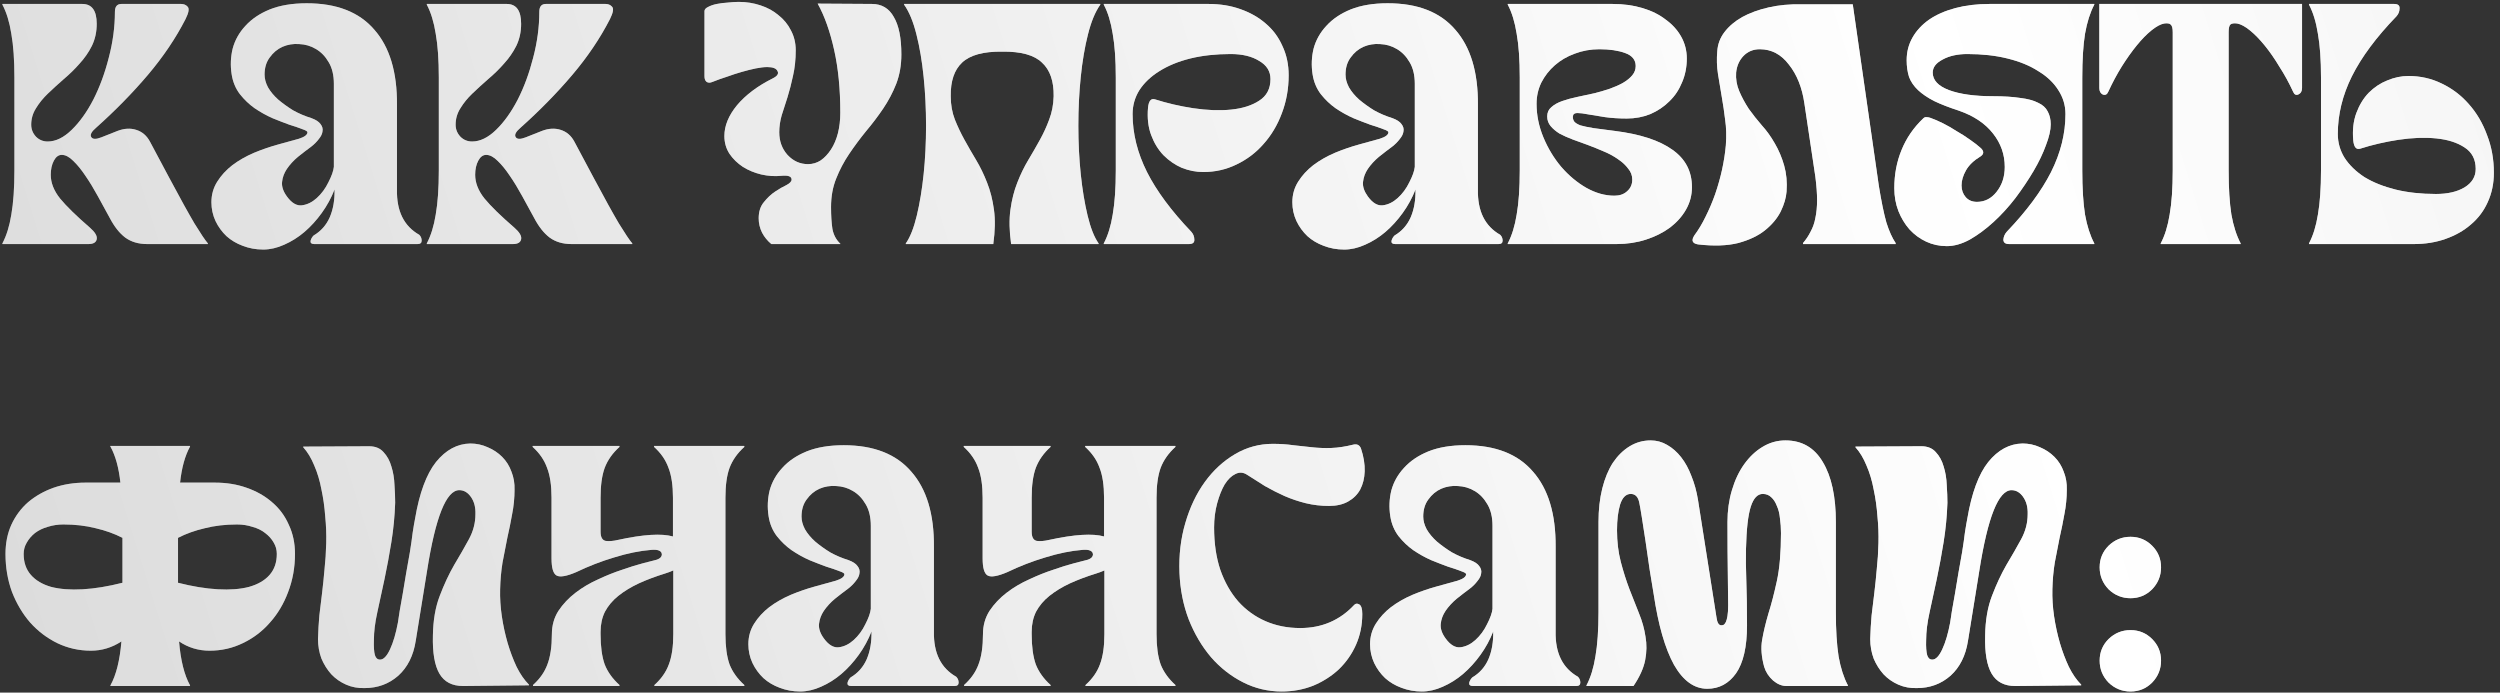 <?xml version="1.0" encoding="UTF-8"?> <svg xmlns="http://www.w3.org/2000/svg" width="379" height="105" viewBox="0 0 379 105" fill="none"><rect x="0" y="0" width="379" height="105" fill="#333333" stroke="none"/><path d="M0.364 36.896C0.988 35.717 1.439 34.261 1.716 32.528C2.028 30.76 2.184 28.524 2.184 25.82V11.78C2.184 9.076 2.028 6.857 1.716 5.124C1.439 3.356 0.988 1.883 0.364 0.704V0.6H12.48C13.936 0.6 14.664 1.605 14.664 3.616C14.664 4.829 14.421 5.939 13.936 6.944C13.451 7.915 12.827 8.816 12.064 9.648C11.336 10.48 10.539 11.26 9.672 11.988C8.84 12.716 8.043 13.444 7.28 14.172C6.552 14.865 5.945 15.611 5.46 16.408C4.975 17.171 4.732 18.003 4.732 18.904C4.732 19.597 4.975 20.204 5.46 20.724C5.945 21.209 6.535 21.452 7.228 21.452C8.441 21.452 9.655 20.863 10.868 19.684C12.081 18.505 13.173 16.98 14.144 15.108C15.115 13.201 15.895 11.087 16.484 8.764C17.108 6.407 17.42 4.084 17.42 1.796C17.42 0.999 17.749 0.6 18.408 0.6H27.456C27.872 0.6 28.201 0.739 28.444 1.016C28.721 1.293 28.617 1.917 28.132 2.888C26.641 5.8 24.735 8.625 22.412 11.364C20.089 14.103 17.472 16.772 14.56 19.372C13.867 19.961 13.624 20.429 13.832 20.776C14.04 21.123 14.543 21.14 15.34 20.828L17.836 19.84C18.841 19.459 19.777 19.407 20.644 19.684C21.545 19.961 22.239 20.551 22.724 21.452L25.636 26.912C27.3 30.032 28.583 32.355 29.484 33.88C30.42 35.405 31.096 36.411 31.512 36.896V37H22.308C20.991 37 19.881 36.671 18.98 36.012C18.113 35.353 17.333 34.365 16.64 33.048C16.051 31.973 15.444 30.864 14.82 29.72C14.196 28.576 13.572 27.553 12.948 26.652C12.324 25.716 11.7 24.953 11.076 24.364C10.487 23.775 9.915 23.48 9.36 23.48C8.875 23.48 8.476 23.775 8.164 24.364C7.852 24.953 7.696 25.664 7.696 26.496C7.696 27.709 8.164 28.905 9.1 30.084C10.071 31.263 11.579 32.736 13.624 34.504C14.421 35.197 14.768 35.787 14.664 36.272C14.56 36.757 14.144 37 13.416 37H0.364V36.896Z" fill="#B8B8B8"></path><path d="M0.364 36.896C0.988 35.717 1.439 34.261 1.716 32.528C2.028 30.76 2.184 28.524 2.184 25.82V11.78C2.184 9.076 2.028 6.857 1.716 5.124C1.439 3.356 0.988 1.883 0.364 0.704V0.6H12.48C13.936 0.6 14.664 1.605 14.664 3.616C14.664 4.829 14.421 5.939 13.936 6.944C13.451 7.915 12.827 8.816 12.064 9.648C11.336 10.48 10.539 11.26 9.672 11.988C8.84 12.716 8.043 13.444 7.28 14.172C6.552 14.865 5.945 15.611 5.46 16.408C4.975 17.171 4.732 18.003 4.732 18.904C4.732 19.597 4.975 20.204 5.46 20.724C5.945 21.209 6.535 21.452 7.228 21.452C8.441 21.452 9.655 20.863 10.868 19.684C12.081 18.505 13.173 16.98 14.144 15.108C15.115 13.201 15.895 11.087 16.484 8.764C17.108 6.407 17.42 4.084 17.42 1.796C17.42 0.999 17.749 0.6 18.408 0.6H27.456C27.872 0.6 28.201 0.739 28.444 1.016C28.721 1.293 28.617 1.917 28.132 2.888C26.641 5.8 24.735 8.625 22.412 11.364C20.089 14.103 17.472 16.772 14.56 19.372C13.867 19.961 13.624 20.429 13.832 20.776C14.04 21.123 14.543 21.14 15.34 20.828L17.836 19.84C18.841 19.459 19.777 19.407 20.644 19.684C21.545 19.961 22.239 20.551 22.724 21.452L25.636 26.912C27.3 30.032 28.583 32.355 29.484 33.88C30.42 35.405 31.096 36.411 31.512 36.896V37H22.308C20.991 37 19.881 36.671 18.98 36.012C18.113 35.353 17.333 34.365 16.64 33.048C16.051 31.973 15.444 30.864 14.82 29.72C14.196 28.576 13.572 27.553 12.948 26.652C12.324 25.716 11.7 24.953 11.076 24.364C10.487 23.775 9.915 23.48 9.36 23.48C8.875 23.48 8.476 23.775 8.164 24.364C7.852 24.953 7.696 25.664 7.696 26.496C7.696 27.709 8.164 28.905 9.1 30.084C10.071 31.263 11.579 32.736 13.624 34.504C14.421 35.197 14.768 35.787 14.664 36.272C14.56 36.757 14.144 37 13.416 37H0.364V36.896Z" fill="url(#paint0_linear_54_305)"></path><path d="M40.109 11.312C40.109 11.936 40.282 12.577 40.629 13.236C41.01 13.895 41.53 14.519 42.189 15.108C42.848 15.663 43.593 16.2 44.425 16.72C45.292 17.205 46.228 17.604 47.233 17.916C47.892 18.159 48.342 18.453 48.585 18.8C48.862 19.147 48.966 19.511 48.897 19.892C48.862 20.273 48.672 20.672 48.325 21.088C48.013 21.504 47.632 21.885 47.181 22.232C46.522 22.717 45.846 23.237 45.153 23.792C44.494 24.347 43.94 24.953 43.489 25.612C43.073 26.236 42.83 26.895 42.761 27.588C42.692 28.281 42.934 29.009 43.489 29.772C44.217 30.777 44.98 31.228 45.777 31.124C46.574 31.02 47.32 30.656 48.013 30.032C48.741 29.373 49.33 28.576 49.781 27.64C50.266 26.704 50.544 25.924 50.613 25.3V12.716C50.613 11.399 50.353 10.307 49.833 9.44C49.313 8.539 48.654 7.863 47.857 7.412C47.094 6.961 46.262 6.719 45.361 6.684C44.46 6.615 43.61 6.753 42.813 7.1C42.05 7.447 41.409 7.984 40.889 8.712C40.369 9.405 40.109 10.272 40.109 11.312ZM60.181 28.732C60.112 31.991 61.238 34.279 63.561 35.596C63.804 35.839 63.925 36.133 63.925 36.48C63.925 36.827 63.717 37 63.301 37H47.649C47.233 37 47.042 36.844 47.077 36.532C47.146 36.22 47.302 35.943 47.545 35.7C48.654 35.041 49.469 34.123 49.989 32.944C50.509 31.731 50.752 30.327 50.717 28.732C50.232 29.98 49.59 31.159 48.793 32.268C47.996 33.377 47.112 34.348 46.141 35.18C45.205 35.977 44.182 36.619 43.073 37.104C41.998 37.589 40.941 37.832 39.901 37.832C38.792 37.832 37.752 37.641 36.781 37.26C35.845 36.913 35.03 36.428 34.337 35.804C33.644 35.145 33.089 34.383 32.673 33.516C32.257 32.615 32.049 31.661 32.049 30.656C32.049 29.512 32.344 28.472 32.933 27.536C33.522 26.6 34.285 25.768 35.221 25.04C36.192 24.312 37.284 23.688 38.497 23.168C39.745 22.648 41.01 22.215 42.293 21.868C43.472 21.556 44.477 21.279 45.309 21.036C46.176 20.759 46.609 20.429 46.609 20.048C46.609 19.909 46.349 19.753 45.829 19.58C45.309 19.372 44.65 19.147 43.853 18.904C43.09 18.627 42.241 18.297 41.305 17.916C40.369 17.5 39.468 16.997 38.601 16.408C37.769 15.819 37.024 15.108 36.365 14.276C35.706 13.409 35.29 12.404 35.117 11.26C34.909 9.943 34.961 8.643 35.273 7.36C35.62 6.077 36.261 4.933 37.197 3.928C38.133 2.888 39.364 2.056 40.889 1.432C42.449 0.808 44.321 0.496 46.505 0.496C51.046 0.496 54.461 1.831 56.749 4.5C59.072 7.135 60.216 10.931 60.181 15.888V28.732Z" fill="#B8B8B8"></path><path d="M40.109 11.312C40.109 11.936 40.282 12.577 40.629 13.236C41.01 13.895 41.53 14.519 42.189 15.108C42.848 15.663 43.593 16.2 44.425 16.72C45.292 17.205 46.228 17.604 47.233 17.916C47.892 18.159 48.342 18.453 48.585 18.8C48.862 19.147 48.966 19.511 48.897 19.892C48.862 20.273 48.672 20.672 48.325 21.088C48.013 21.504 47.632 21.885 47.181 22.232C46.522 22.717 45.846 23.237 45.153 23.792C44.494 24.347 43.94 24.953 43.489 25.612C43.073 26.236 42.83 26.895 42.761 27.588C42.692 28.281 42.934 29.009 43.489 29.772C44.217 30.777 44.98 31.228 45.777 31.124C46.574 31.02 47.32 30.656 48.013 30.032C48.741 29.373 49.33 28.576 49.781 27.64C50.266 26.704 50.544 25.924 50.613 25.3V12.716C50.613 11.399 50.353 10.307 49.833 9.44C49.313 8.539 48.654 7.863 47.857 7.412C47.094 6.961 46.262 6.719 45.361 6.684C44.46 6.615 43.61 6.753 42.813 7.1C42.05 7.447 41.409 7.984 40.889 8.712C40.369 9.405 40.109 10.272 40.109 11.312ZM60.181 28.732C60.112 31.991 61.238 34.279 63.561 35.596C63.804 35.839 63.925 36.133 63.925 36.48C63.925 36.827 63.717 37 63.301 37H47.649C47.233 37 47.042 36.844 47.077 36.532C47.146 36.22 47.302 35.943 47.545 35.7C48.654 35.041 49.469 34.123 49.989 32.944C50.509 31.731 50.752 30.327 50.717 28.732C50.232 29.98 49.59 31.159 48.793 32.268C47.996 33.377 47.112 34.348 46.141 35.18C45.205 35.977 44.182 36.619 43.073 37.104C41.998 37.589 40.941 37.832 39.901 37.832C38.792 37.832 37.752 37.641 36.781 37.26C35.845 36.913 35.03 36.428 34.337 35.804C33.644 35.145 33.089 34.383 32.673 33.516C32.257 32.615 32.049 31.661 32.049 30.656C32.049 29.512 32.344 28.472 32.933 27.536C33.522 26.6 34.285 25.768 35.221 25.04C36.192 24.312 37.284 23.688 38.497 23.168C39.745 22.648 41.01 22.215 42.293 21.868C43.472 21.556 44.477 21.279 45.309 21.036C46.176 20.759 46.609 20.429 46.609 20.048C46.609 19.909 46.349 19.753 45.829 19.58C45.309 19.372 44.65 19.147 43.853 18.904C43.09 18.627 42.241 18.297 41.305 17.916C40.369 17.5 39.468 16.997 38.601 16.408C37.769 15.819 37.024 15.108 36.365 14.276C35.706 13.409 35.29 12.404 35.117 11.26C34.909 9.943 34.961 8.643 35.273 7.36C35.62 6.077 36.261 4.933 37.197 3.928C38.133 2.888 39.364 2.056 40.889 1.432C42.449 0.808 44.321 0.496 46.505 0.496C51.046 0.496 54.461 1.831 56.749 4.5C59.072 7.135 60.216 10.931 60.181 15.888V28.732Z" fill="url(#paint1_linear_54_305)"></path><path d="M64.704 36.896C65.328 35.717 65.778 34.261 66.056 32.528C66.368 30.76 66.524 28.524 66.524 25.82V11.78C66.524 9.076 66.368 6.857 66.056 5.124C65.778 3.356 65.328 1.883 64.704 0.704V0.6H76.82C78.276 0.6 79.004 1.605 79.004 3.616C79.004 4.829 78.761 5.939 78.276 6.944C77.79 7.915 77.166 8.816 76.404 9.648C75.676 10.48 74.879 11.26 74.012 11.988C73.18 12.716 72.382 13.444 71.62 14.172C70.892 14.865 70.285 15.611 69.8 16.408C69.314 17.171 69.072 18.003 69.072 18.904C69.072 19.597 69.314 20.204 69.8 20.724C70.285 21.209 70.874 21.452 71.568 21.452C72.781 21.452 73.995 20.863 75.208 19.684C76.421 18.505 77.513 16.98 78.484 15.108C79.454 13.201 80.234 11.087 80.824 8.764C81.448 6.407 81.76 4.084 81.76 1.796C81.76 0.999 82.089 0.6 82.748 0.6H91.796C92.212 0.6 92.541 0.739 92.784 1.016C93.061 1.293 92.957 1.917 92.472 2.888C90.981 5.8 89.075 8.625 86.752 11.364C84.429 14.103 81.812 16.772 78.9 19.372C78.207 19.961 77.964 20.429 78.172 20.776C78.38 21.123 78.882 21.14 79.68 20.828L82.176 19.84C83.181 19.459 84.117 19.407 84.984 19.684C85.885 19.961 86.579 20.551 87.064 21.452L89.976 26.912C91.64 30.032 92.922 32.355 93.824 33.88C94.76 35.405 95.436 36.411 95.852 36.896V37H86.648C85.331 37 84.221 36.671 83.32 36.012C82.453 35.353 81.673 34.365 80.98 33.048C80.391 31.973 79.784 30.864 79.16 29.72C78.536 28.576 77.912 27.553 77.288 26.652C76.664 25.716 76.04 24.953 75.416 24.364C74.826 23.775 74.254 23.48 73.7 23.48C73.215 23.48 72.816 23.775 72.504 24.364C72.192 24.953 72.036 25.664 72.036 26.496C72.036 27.709 72.504 28.905 73.44 30.084C74.41 31.263 75.918 32.736 77.964 34.504C78.761 35.197 79.108 35.787 79.004 36.272C78.9 36.757 78.484 37 77.756 37H64.704V36.896Z" fill="#B8B8B8"></path><path d="M64.704 36.896C65.328 35.717 65.778 34.261 66.056 32.528C66.368 30.76 66.524 28.524 66.524 25.82V11.78C66.524 9.076 66.368 6.857 66.056 5.124C65.778 3.356 65.328 1.883 64.704 0.704V0.6H76.82C78.276 0.6 79.004 1.605 79.004 3.616C79.004 4.829 78.761 5.939 78.276 6.944C77.79 7.915 77.166 8.816 76.404 9.648C75.676 10.48 74.879 11.26 74.012 11.988C73.18 12.716 72.382 13.444 71.62 14.172C70.892 14.865 70.285 15.611 69.8 16.408C69.314 17.171 69.072 18.003 69.072 18.904C69.072 19.597 69.314 20.204 69.8 20.724C70.285 21.209 70.874 21.452 71.568 21.452C72.781 21.452 73.995 20.863 75.208 19.684C76.421 18.505 77.513 16.98 78.484 15.108C79.454 13.201 80.234 11.087 80.824 8.764C81.448 6.407 81.76 4.084 81.76 1.796C81.76 0.999 82.089 0.6 82.748 0.6H91.796C92.212 0.6 92.541 0.739 92.784 1.016C93.061 1.293 92.957 1.917 92.472 2.888C90.981 5.8 89.075 8.625 86.752 11.364C84.429 14.103 81.812 16.772 78.9 19.372C78.207 19.961 77.964 20.429 78.172 20.776C78.38 21.123 78.882 21.14 79.68 20.828L82.176 19.84C83.181 19.459 84.117 19.407 84.984 19.684C85.885 19.961 86.579 20.551 87.064 21.452L89.976 26.912C91.64 30.032 92.922 32.355 93.824 33.88C94.76 35.405 95.436 36.411 95.852 36.896V37H86.648C85.331 37 84.221 36.671 83.32 36.012C82.453 35.353 81.673 34.365 80.98 33.048C80.391 31.973 79.784 30.864 79.16 29.72C78.536 28.576 77.912 27.553 77.288 26.652C76.664 25.716 76.04 24.953 75.416 24.364C74.826 23.775 74.254 23.48 73.7 23.48C73.215 23.48 72.816 23.775 72.504 24.364C72.192 24.953 72.036 25.664 72.036 26.496C72.036 27.709 72.504 28.905 73.44 30.084C74.41 31.263 75.918 32.736 77.964 34.504C78.761 35.197 79.108 35.787 79.004 36.272C78.9 36.757 78.484 37 77.756 37H64.704V36.896Z" fill="url(#paint2_linear_54_305)"></path><path d="M116.939 37C116.35 36.515 115.882 35.943 115.535 35.284C115.188 34.591 115.015 33.863 115.015 33.1C115.015 32.095 115.275 31.28 115.795 30.656C116.315 29.997 116.887 29.46 117.511 29.044C118.135 28.628 118.707 28.299 119.227 28.056C119.747 27.779 120.007 27.501 120.007 27.224C120.007 26.739 119.487 26.548 118.447 26.652C117.442 26.756 116.419 26.687 115.379 26.444C114.374 26.201 113.455 25.82 112.623 25.3C111.791 24.745 111.115 24.087 110.595 23.324C110.075 22.527 109.815 21.625 109.815 20.62C109.815 19.06 110.456 17.5 111.739 15.94C113.056 14.38 114.859 13.028 117.147 11.884C117.84 11.537 118.083 11.173 117.875 10.792C117.702 10.376 117.182 10.168 116.315 10.168C115.83 10.168 115.24 10.237 114.547 10.376C113.888 10.515 113.195 10.688 112.467 10.896C111.739 11.104 110.994 11.347 110.231 11.624C109.468 11.867 108.74 12.127 108.047 12.404C107.666 12.577 107.354 12.577 107.111 12.404C106.903 12.231 106.799 11.953 106.799 11.572V1.692C106.799 1.449 106.972 1.241 107.319 1.068C107.7 0.86 108.151 0.704 108.671 0.6C109.191 0.496 109.746 0.427 110.335 0.392C110.959 0.323 111.514 0.288 111.999 0.288C113.143 0.288 114.235 0.461 115.275 0.808C116.35 1.155 117.268 1.657 118.031 2.316C118.828 2.94 119.452 3.703 119.903 4.604C120.388 5.505 120.631 6.511 120.631 7.62C120.631 9.041 120.492 10.341 120.215 11.52C119.972 12.664 119.695 13.739 119.383 14.744C119.071 15.715 118.776 16.633 118.499 17.5C118.256 18.367 118.135 19.216 118.135 20.048C118.135 21.4 118.551 22.544 119.383 23.48C120.25 24.416 121.29 24.884 122.503 24.884C123.196 24.884 123.838 24.693 124.427 24.312C125.016 23.896 125.536 23.341 125.987 22.648C126.438 21.955 126.784 21.14 127.027 20.204C127.27 19.233 127.391 18.193 127.391 17.084C127.391 13.513 127.079 10.341 126.455 7.568C125.831 4.76 124.999 2.42 123.959 0.548L132.175 0.6C133.666 0.6 134.775 1.259 135.503 2.576C136.266 3.859 136.647 5.748 136.647 8.244C136.647 9.873 136.387 11.364 135.867 12.716C135.347 14.033 134.688 15.281 133.891 16.46C133.094 17.639 132.227 18.783 131.291 19.892C130.39 21.001 129.54 22.145 128.743 23.324C127.946 24.503 127.287 25.751 126.767 27.068C126.247 28.351 125.987 29.789 125.987 31.384C125.987 32.701 126.056 33.811 126.195 34.712C126.368 35.613 126.767 36.359 127.391 36.948V37H116.939Z" fill="#B8B8B8"></path><path d="M116.939 37C116.35 36.515 115.882 35.943 115.535 35.284C115.188 34.591 115.015 33.863 115.015 33.1C115.015 32.095 115.275 31.28 115.795 30.656C116.315 29.997 116.887 29.46 117.511 29.044C118.135 28.628 118.707 28.299 119.227 28.056C119.747 27.779 120.007 27.501 120.007 27.224C120.007 26.739 119.487 26.548 118.447 26.652C117.442 26.756 116.419 26.687 115.379 26.444C114.374 26.201 113.455 25.82 112.623 25.3C111.791 24.745 111.115 24.087 110.595 23.324C110.075 22.527 109.815 21.625 109.815 20.62C109.815 19.06 110.456 17.5 111.739 15.94C113.056 14.38 114.859 13.028 117.147 11.884C117.84 11.537 118.083 11.173 117.875 10.792C117.702 10.376 117.182 10.168 116.315 10.168C115.83 10.168 115.24 10.237 114.547 10.376C113.888 10.515 113.195 10.688 112.467 10.896C111.739 11.104 110.994 11.347 110.231 11.624C109.468 11.867 108.74 12.127 108.047 12.404C107.666 12.577 107.354 12.577 107.111 12.404C106.903 12.231 106.799 11.953 106.799 11.572V1.692C106.799 1.449 106.972 1.241 107.319 1.068C107.7 0.86 108.151 0.704 108.671 0.6C109.191 0.496 109.746 0.427 110.335 0.392C110.959 0.323 111.514 0.288 111.999 0.288C113.143 0.288 114.235 0.461 115.275 0.808C116.35 1.155 117.268 1.657 118.031 2.316C118.828 2.94 119.452 3.703 119.903 4.604C120.388 5.505 120.631 6.511 120.631 7.62C120.631 9.041 120.492 10.341 120.215 11.52C119.972 12.664 119.695 13.739 119.383 14.744C119.071 15.715 118.776 16.633 118.499 17.5C118.256 18.367 118.135 19.216 118.135 20.048C118.135 21.4 118.551 22.544 119.383 23.48C120.25 24.416 121.29 24.884 122.503 24.884C123.196 24.884 123.838 24.693 124.427 24.312C125.016 23.896 125.536 23.341 125.987 22.648C126.438 21.955 126.784 21.14 127.027 20.204C127.27 19.233 127.391 18.193 127.391 17.084C127.391 13.513 127.079 10.341 126.455 7.568C125.831 4.76 124.999 2.42 123.959 0.548L132.175 0.6C133.666 0.6 134.775 1.259 135.503 2.576C136.266 3.859 136.647 5.748 136.647 8.244C136.647 9.873 136.387 11.364 135.867 12.716C135.347 14.033 134.688 15.281 133.891 16.46C133.094 17.639 132.227 18.783 131.291 19.892C130.39 21.001 129.54 22.145 128.743 23.324C127.946 24.503 127.287 25.751 126.767 27.068C126.247 28.351 125.987 29.789 125.987 31.384C125.987 32.701 126.056 33.811 126.195 34.712C126.368 35.613 126.767 36.359 127.391 36.948V37H116.939Z" fill="url(#paint3_linear_54_305)"></path><path d="M166.805 0.6V0.704C166.042 1.779 165.418 3.287 164.933 5.228C164.448 7.135 164.084 9.284 163.841 11.676C163.598 14.033 163.477 16.495 163.477 19.06C163.477 21.625 163.598 24.069 163.841 26.392C164.084 28.715 164.43 30.812 164.881 32.684C165.332 34.556 165.886 35.96 166.545 36.896V37H153.285C153.008 35.024 152.973 33.291 153.181 31.8C153.389 30.275 153.736 28.905 154.221 27.692C154.706 26.444 155.261 25.3 155.885 24.26C156.509 23.22 157.098 22.197 157.653 21.192C158.208 20.187 158.676 19.164 159.057 18.124C159.473 17.049 159.698 15.871 159.733 14.588C159.768 12.3 159.178 10.601 157.965 9.492C156.786 8.348 154.776 7.793 151.933 7.828C149.09 7.793 147.062 8.348 145.849 9.492C144.67 10.601 144.098 12.3 144.133 14.588C144.133 15.871 144.341 17.049 144.757 18.124C145.173 19.164 145.658 20.187 146.213 21.192C146.768 22.197 147.357 23.22 147.981 24.26C148.605 25.3 149.16 26.444 149.645 27.692C150.13 28.905 150.477 30.275 150.685 31.8C150.893 33.291 150.858 35.024 150.581 37H137.321V36.896C137.98 35.96 138.534 34.556 138.985 32.684C139.436 30.812 139.782 28.715 140.025 26.392C140.268 24.069 140.389 21.625 140.389 19.06C140.389 16.495 140.268 14.033 140.025 11.676C139.782 9.284 139.418 7.135 138.933 5.228C138.448 3.287 137.824 1.779 137.061 0.704V0.6H166.805Z" fill="#B8B8B8"></path><path d="M166.805 0.6V0.704C166.042 1.779 165.418 3.287 164.933 5.228C164.448 7.135 164.084 9.284 163.841 11.676C163.598 14.033 163.477 16.495 163.477 19.06C163.477 21.625 163.598 24.069 163.841 26.392C164.084 28.715 164.43 30.812 164.881 32.684C165.332 34.556 165.886 35.96 166.545 36.896V37H153.285C153.008 35.024 152.973 33.291 153.181 31.8C153.389 30.275 153.736 28.905 154.221 27.692C154.706 26.444 155.261 25.3 155.885 24.26C156.509 23.22 157.098 22.197 157.653 21.192C158.208 20.187 158.676 19.164 159.057 18.124C159.473 17.049 159.698 15.871 159.733 14.588C159.768 12.3 159.178 10.601 157.965 9.492C156.786 8.348 154.776 7.793 151.933 7.828C149.09 7.793 147.062 8.348 145.849 9.492C144.67 10.601 144.098 12.3 144.133 14.588C144.133 15.871 144.341 17.049 144.757 18.124C145.173 19.164 145.658 20.187 146.213 21.192C146.768 22.197 147.357 23.22 147.981 24.26C148.605 25.3 149.16 26.444 149.645 27.692C150.13 28.905 150.477 30.275 150.685 31.8C150.893 33.291 150.858 35.024 150.581 37H137.321V36.896C137.98 35.96 138.534 34.556 138.985 32.684C139.436 30.812 139.782 28.715 140.025 26.392C140.268 24.069 140.389 21.625 140.389 19.06C140.389 16.495 140.268 14.033 140.025 11.676C139.782 9.284 139.418 7.135 138.933 5.228C138.448 3.287 137.824 1.779 137.061 0.704V0.6H166.805Z" fill="url(#paint4_linear_54_305)"></path><path d="M167.333 36.896C167.957 35.717 168.407 34.261 168.685 32.528C168.997 30.76 169.153 28.524 169.153 25.82V11.78C169.153 9.076 168.997 6.857 168.685 5.124C168.407 3.356 167.957 1.883 167.333 0.704V0.6H183.193C184.961 0.6 186.573 0.86 188.029 1.38C189.519 1.9 190.802 2.628 191.877 3.564C192.986 4.5 193.835 5.644 194.425 6.996C195.049 8.313 195.361 9.787 195.361 11.416C195.361 13.461 195.014 15.385 194.321 17.188C193.662 18.956 192.743 20.499 191.565 21.816C190.421 23.133 189.051 24.173 187.457 24.936C185.897 25.699 184.215 26.08 182.413 26.08C181.338 26.08 180.263 25.872 179.189 25.456C178.149 25.005 177.213 24.364 176.381 23.532C175.583 22.7 174.959 21.677 174.509 20.464C174.058 19.251 173.902 17.864 174.041 16.304C174.145 15.299 174.491 14.883 175.081 15.056C176.918 15.645 178.859 16.096 180.905 16.408C182.985 16.72 184.891 16.789 186.625 16.616C188.358 16.443 189.779 15.992 190.889 15.264C192.033 14.536 192.605 13.444 192.605 11.988C192.605 10.809 192.033 9.891 190.889 9.232C189.779 8.539 188.341 8.192 186.573 8.192C184.319 8.192 182.274 8.417 180.437 8.868C178.634 9.319 177.074 9.96 175.757 10.792C174.474 11.589 173.469 12.543 172.741 13.652C172.047 14.761 171.701 15.975 171.701 17.292C171.701 20.239 172.429 23.168 173.885 26.08C175.341 28.957 177.577 31.973 180.593 35.128C180.905 35.475 181.061 35.873 181.061 36.324C181.095 36.775 180.818 37 180.229 37H167.333V36.896Z" fill="#B8B8B8"></path><path d="M167.333 36.896C167.957 35.717 168.407 34.261 168.685 32.528C168.997 30.76 169.153 28.524 169.153 25.82V11.78C169.153 9.076 168.997 6.857 168.685 5.124C168.407 3.356 167.957 1.883 167.333 0.704V0.6H183.193C184.961 0.6 186.573 0.86 188.029 1.38C189.519 1.9 190.802 2.628 191.877 3.564C192.986 4.5 193.835 5.644 194.425 6.996C195.049 8.313 195.361 9.787 195.361 11.416C195.361 13.461 195.014 15.385 194.321 17.188C193.662 18.956 192.743 20.499 191.565 21.816C190.421 23.133 189.051 24.173 187.457 24.936C185.897 25.699 184.215 26.08 182.413 26.08C181.338 26.08 180.263 25.872 179.189 25.456C178.149 25.005 177.213 24.364 176.381 23.532C175.583 22.7 174.959 21.677 174.509 20.464C174.058 19.251 173.902 17.864 174.041 16.304C174.145 15.299 174.491 14.883 175.081 15.056C176.918 15.645 178.859 16.096 180.905 16.408C182.985 16.72 184.891 16.789 186.625 16.616C188.358 16.443 189.779 15.992 190.889 15.264C192.033 14.536 192.605 13.444 192.605 11.988C192.605 10.809 192.033 9.891 190.889 9.232C189.779 8.539 188.341 8.192 186.573 8.192C184.319 8.192 182.274 8.417 180.437 8.868C178.634 9.319 177.074 9.96 175.757 10.792C174.474 11.589 173.469 12.543 172.741 13.652C172.047 14.761 171.701 15.975 171.701 17.292C171.701 20.239 172.429 23.168 173.885 26.08C175.341 28.957 177.577 31.973 180.593 35.128C180.905 35.475 181.061 35.873 181.061 36.324C181.095 36.775 180.818 37 180.229 37H167.333V36.896Z" fill="url(#paint5_linear_54_305)"></path><path d="M203.98 11.312C203.98 11.936 204.154 12.577 204.5 13.236C204.882 13.895 205.401 14.519 206.06 15.108C206.719 15.663 207.464 16.2 208.296 16.72C209.163 17.205 210.099 17.604 211.104 17.916C211.763 18.159 212.214 18.453 212.456 18.8C212.734 19.147 212.838 19.511 212.768 19.892C212.734 20.273 212.543 20.672 212.196 21.088C211.884 21.504 211.503 21.885 211.052 22.232C210.394 22.717 209.718 23.237 209.024 23.792C208.366 24.347 207.811 24.953 207.36 25.612C206.944 26.236 206.702 26.895 206.632 27.588C206.563 28.281 206.806 29.009 207.36 29.772C208.088 30.777 208.851 31.228 209.648 31.124C210.446 31.02 211.191 30.656 211.884 30.032C212.612 29.373 213.202 28.576 213.652 27.64C214.138 26.704 214.415 25.924 214.484 25.3V12.716C214.484 11.399 214.224 10.307 213.704 9.44C213.184 8.539 212.525 7.863 211.728 7.412C210.965 6.961 210.134 6.719 209.232 6.684C208.331 6.615 207.482 6.753 206.684 7.1C205.922 7.447 205.28 7.984 204.76 8.712C204.24 9.405 203.98 10.272 203.98 11.312ZM224.052 28.732C223.983 31.991 225.11 34.279 227.432 35.596C227.675 35.839 227.796 36.133 227.796 36.48C227.796 36.827 227.588 37 227.172 37H211.52C211.104 37 210.913 36.844 210.948 36.532C211.017 36.22 211.174 35.943 211.416 35.7C212.526 35.041 213.34 34.123 213.86 32.944C214.38 31.731 214.623 30.327 214.588 28.732C214.103 29.98 213.462 31.159 212.664 32.268C211.867 33.377 210.983 34.348 210.012 35.18C209.076 35.977 208.054 36.619 206.944 37.104C205.87 37.589 204.812 37.832 203.772 37.832C202.663 37.832 201.623 37.641 200.652 37.26C199.716 36.913 198.902 36.428 198.208 35.804C197.515 35.145 196.96 34.383 196.544 33.516C196.128 32.615 195.92 31.661 195.92 30.656C195.92 29.512 196.215 28.472 196.804 27.536C197.394 26.6 198.156 25.768 199.092 25.04C200.063 24.312 201.155 23.688 202.368 23.168C203.616 22.648 204.882 22.215 206.164 21.868C207.343 21.556 208.348 21.279 209.18 21.036C210.047 20.759 210.48 20.429 210.48 20.048C210.48 19.909 210.22 19.753 209.7 19.58C209.18 19.372 208.522 19.147 207.724 18.904C206.962 18.627 206.112 18.297 205.176 17.916C204.24 17.5 203.339 16.997 202.472 16.408C201.64 15.819 200.895 15.108 200.236 14.276C199.578 13.409 199.162 12.404 198.988 11.26C198.78 9.943 198.832 8.643 199.144 7.36C199.491 6.077 200.132 4.933 201.068 3.928C202.004 2.888 203.235 2.056 204.76 1.432C206.32 0.808 208.192 0.496 210.376 0.496C214.918 0.496 218.332 1.831 220.62 4.5C222.943 7.135 224.087 10.931 224.052 15.888V28.732Z" fill="#B8B8B8"></path><path d="M203.98 11.312C203.98 11.936 204.154 12.577 204.5 13.236C204.882 13.895 205.401 14.519 206.06 15.108C206.719 15.663 207.464 16.2 208.296 16.72C209.163 17.205 210.099 17.604 211.104 17.916C211.763 18.159 212.214 18.453 212.456 18.8C212.734 19.147 212.838 19.511 212.768 19.892C212.734 20.273 212.543 20.672 212.196 21.088C211.884 21.504 211.503 21.885 211.052 22.232C210.394 22.717 209.718 23.237 209.024 23.792C208.366 24.347 207.811 24.953 207.36 25.612C206.944 26.236 206.702 26.895 206.632 27.588C206.563 28.281 206.806 29.009 207.36 29.772C208.088 30.777 208.851 31.228 209.648 31.124C210.446 31.02 211.191 30.656 211.884 30.032C212.612 29.373 213.202 28.576 213.652 27.64C214.138 26.704 214.415 25.924 214.484 25.3V12.716C214.484 11.399 214.224 10.307 213.704 9.44C213.184 8.539 212.525 7.863 211.728 7.412C210.965 6.961 210.134 6.719 209.232 6.684C208.331 6.615 207.482 6.753 206.684 7.1C205.922 7.447 205.28 7.984 204.76 8.712C204.24 9.405 203.98 10.272 203.98 11.312ZM224.052 28.732C223.983 31.991 225.11 34.279 227.432 35.596C227.675 35.839 227.796 36.133 227.796 36.48C227.796 36.827 227.588 37 227.172 37H211.52C211.104 37 210.913 36.844 210.948 36.532C211.017 36.22 211.174 35.943 211.416 35.7C212.526 35.041 213.34 34.123 213.86 32.944C214.38 31.731 214.623 30.327 214.588 28.732C214.103 29.98 213.462 31.159 212.664 32.268C211.867 33.377 210.983 34.348 210.012 35.18C209.076 35.977 208.054 36.619 206.944 37.104C205.87 37.589 204.812 37.832 203.772 37.832C202.663 37.832 201.623 37.641 200.652 37.26C199.716 36.913 198.902 36.428 198.208 35.804C197.515 35.145 196.96 34.383 196.544 33.516C196.128 32.615 195.92 31.661 195.92 30.656C195.92 29.512 196.215 28.472 196.804 27.536C197.394 26.6 198.156 25.768 199.092 25.04C200.063 24.312 201.155 23.688 202.368 23.168C203.616 22.648 204.882 22.215 206.164 21.868C207.343 21.556 208.348 21.279 209.18 21.036C210.047 20.759 210.48 20.429 210.48 20.048C210.48 19.909 210.22 19.753 209.7 19.58C209.18 19.372 208.522 19.147 207.724 18.904C206.962 18.627 206.112 18.297 205.176 17.916C204.24 17.5 203.339 16.997 202.472 16.408C201.64 15.819 200.895 15.108 200.236 14.276C199.578 13.409 199.162 12.404 198.988 11.26C198.78 9.943 198.832 8.643 199.144 7.36C199.491 6.077 200.132 4.933 201.068 3.928C202.004 2.888 203.235 2.056 204.76 1.432C206.32 0.808 208.192 0.496 210.376 0.496C214.918 0.496 218.332 1.831 220.62 4.5C222.943 7.135 224.087 10.931 224.052 15.888V28.732Z" fill="url(#paint6_linear_54_305)"></path><path d="M228.575 36.896C229.199 35.717 229.65 34.261 229.927 32.528C230.239 30.76 230.395 28.524 230.395 25.82V11.78C230.395 9.076 230.239 6.857 229.927 5.124C229.65 3.356 229.199 1.883 228.575 0.704V0.6H244.435C246.099 0.6 247.624 0.808 249.011 1.224C250.398 1.64 251.576 2.229 252.547 2.992C253.552 3.72 254.332 4.587 254.887 5.592C255.442 6.597 255.719 7.689 255.719 8.868C255.719 10.185 255.476 11.399 254.991 12.508C254.54 13.617 253.899 14.571 253.067 15.368C252.27 16.165 251.316 16.807 250.207 17.292C249.098 17.743 247.902 17.968 246.619 17.968C245.44 17.968 244.348 17.899 243.343 17.76C242.372 17.587 241.523 17.448 240.795 17.344C240.102 17.205 239.547 17.136 239.131 17.136C238.715 17.136 238.49 17.292 238.455 17.604C238.42 17.916 238.49 18.193 238.663 18.436C238.836 18.644 239.148 18.835 239.599 19.008C240.084 19.147 240.743 19.285 241.575 19.424C242.407 19.528 243.464 19.667 244.747 19.84C248.63 20.325 251.559 21.279 253.535 22.7C255.511 24.087 256.499 25.976 256.499 28.368C256.499 29.581 256.204 30.708 255.615 31.748C255.026 32.788 254.211 33.707 253.171 34.504C252.131 35.267 250.918 35.873 249.531 36.324C248.144 36.775 246.654 37 245.059 37H228.575V36.896ZM232.943 15.732C232.943 17.465 233.29 19.164 233.983 20.828C234.676 22.492 235.578 23.983 236.687 25.3C237.831 26.617 239.096 27.675 240.483 28.472C241.904 29.269 243.326 29.668 244.747 29.668C245.544 29.668 246.186 29.443 246.671 28.992C247.191 28.541 247.451 27.952 247.451 27.224C247.451 26.6 247.243 26.045 246.827 25.56C246.446 25.04 245.943 24.572 245.319 24.156C244.695 23.705 243.967 23.307 243.135 22.96C242.338 22.613 241.523 22.284 240.691 21.972C239.894 21.695 239.131 21.417 238.403 21.14C237.675 20.863 237.016 20.568 236.427 20.256C235.872 19.909 235.422 19.528 235.075 19.112C234.728 18.696 234.555 18.211 234.555 17.656C234.555 17.067 234.763 16.599 235.179 16.252C235.595 15.871 236.15 15.559 236.843 15.316C237.536 15.073 238.299 14.865 239.131 14.692C239.998 14.519 240.882 14.328 241.783 14.12C242.58 13.912 243.343 13.687 244.071 13.444C244.834 13.167 245.492 12.872 246.047 12.56C246.636 12.213 247.104 11.832 247.451 11.416C247.798 11 247.971 10.532 247.971 10.012C247.971 9.076 247.434 8.417 246.359 8.036C245.319 7.655 244.019 7.464 242.459 7.464C241.142 7.464 239.894 7.689 238.715 8.14C237.571 8.556 236.566 9.145 235.699 9.908C234.867 10.636 234.191 11.503 233.671 12.508C233.186 13.513 232.943 14.588 232.943 15.732Z" fill="#B8B8B8"></path><path d="M228.575 36.896C229.199 35.717 229.65 34.261 229.927 32.528C230.239 30.76 230.395 28.524 230.395 25.82V11.78C230.395 9.076 230.239 6.857 229.927 5.124C229.65 3.356 229.199 1.883 228.575 0.704V0.6H244.435C246.099 0.6 247.624 0.808 249.011 1.224C250.398 1.64 251.576 2.229 252.547 2.992C253.552 3.72 254.332 4.587 254.887 5.592C255.442 6.597 255.719 7.689 255.719 8.868C255.719 10.185 255.476 11.399 254.991 12.508C254.54 13.617 253.899 14.571 253.067 15.368C252.27 16.165 251.316 16.807 250.207 17.292C249.098 17.743 247.902 17.968 246.619 17.968C245.44 17.968 244.348 17.899 243.343 17.76C242.372 17.587 241.523 17.448 240.795 17.344C240.102 17.205 239.547 17.136 239.131 17.136C238.715 17.136 238.49 17.292 238.455 17.604C238.42 17.916 238.49 18.193 238.663 18.436C238.836 18.644 239.148 18.835 239.599 19.008C240.084 19.147 240.743 19.285 241.575 19.424C242.407 19.528 243.464 19.667 244.747 19.84C248.63 20.325 251.559 21.279 253.535 22.7C255.511 24.087 256.499 25.976 256.499 28.368C256.499 29.581 256.204 30.708 255.615 31.748C255.026 32.788 254.211 33.707 253.171 34.504C252.131 35.267 250.918 35.873 249.531 36.324C248.144 36.775 246.654 37 245.059 37H228.575V36.896ZM232.943 15.732C232.943 17.465 233.29 19.164 233.983 20.828C234.676 22.492 235.578 23.983 236.687 25.3C237.831 26.617 239.096 27.675 240.483 28.472C241.904 29.269 243.326 29.668 244.747 29.668C245.544 29.668 246.186 29.443 246.671 28.992C247.191 28.541 247.451 27.952 247.451 27.224C247.451 26.6 247.243 26.045 246.827 25.56C246.446 25.04 245.943 24.572 245.319 24.156C244.695 23.705 243.967 23.307 243.135 22.96C242.338 22.613 241.523 22.284 240.691 21.972C239.894 21.695 239.131 21.417 238.403 21.14C237.675 20.863 237.016 20.568 236.427 20.256C235.872 19.909 235.422 19.528 235.075 19.112C234.728 18.696 234.555 18.211 234.555 17.656C234.555 17.067 234.763 16.599 235.179 16.252C235.595 15.871 236.15 15.559 236.843 15.316C237.536 15.073 238.299 14.865 239.131 14.692C239.998 14.519 240.882 14.328 241.783 14.12C242.58 13.912 243.343 13.687 244.071 13.444C244.834 13.167 245.492 12.872 246.047 12.56C246.636 12.213 247.104 11.832 247.451 11.416C247.798 11 247.971 10.532 247.971 10.012C247.971 9.076 247.434 8.417 246.359 8.036C245.319 7.655 244.019 7.464 242.459 7.464C241.142 7.464 239.894 7.689 238.715 8.14C237.571 8.556 236.566 9.145 235.699 9.908C234.867 10.636 234.191 11.503 233.671 12.508C233.186 13.513 232.943 14.588 232.943 15.732Z" fill="url(#paint7_linear_54_305)"></path><path d="M284.83 28.16C285.211 30.517 285.593 32.372 285.974 33.724C286.39 35.041 286.858 36.081 287.378 36.844V37H273.338V36.844C273.789 36.324 274.17 35.752 274.482 35.128C274.829 34.504 275.071 33.811 275.21 33.048C275.383 32.251 275.47 31.349 275.47 30.344C275.47 29.339 275.383 28.16 275.21 26.808L273.546 15.68C273.199 13.288 272.419 11.329 271.206 9.804C270.027 8.244 268.554 7.464 266.786 7.464C265.781 7.464 264.949 7.811 264.29 8.504C263.666 9.163 263.302 9.995 263.198 11C263.129 11.971 263.285 12.907 263.666 13.808C264.047 14.709 264.533 15.611 265.122 16.512C265.746 17.379 266.405 18.211 267.098 19.008C267.826 19.805 268.485 20.724 269.074 21.764C269.663 22.769 270.131 23.879 270.478 25.092C270.825 26.305 270.946 27.623 270.842 29.044C270.773 29.98 270.478 30.985 269.958 32.06C269.438 33.1 268.641 34.053 267.566 34.92C266.526 35.752 265.174 36.393 263.51 36.844C261.846 37.26 259.818 37.329 257.426 37.052C256.559 36.913 256.369 36.463 256.854 35.7C257.478 34.868 258.05 33.915 258.57 32.84C259.125 31.731 259.61 30.587 260.026 29.408C260.442 28.195 260.789 26.964 261.066 25.716C261.343 24.433 261.534 23.203 261.638 22.024C261.742 20.603 261.707 19.32 261.534 18.176C261.395 16.997 261.222 15.819 261.014 14.64C260.806 13.461 260.615 12.317 260.442 11.208C260.269 10.064 260.234 8.92 260.338 7.776C260.407 6.701 260.771 5.731 261.43 4.864C262.123 3.963 263.025 3.2 264.134 2.576C265.278 1.952 266.613 1.467 268.138 1.12C269.663 0.773 271.327 0.617 273.13 0.652H280.878L284.83 28.16Z" fill="#B8B8B8"></path><path d="M284.83 28.16C285.211 30.517 285.593 32.372 285.974 33.724C286.39 35.041 286.858 36.081 287.378 36.844V37H273.338V36.844C273.789 36.324 274.17 35.752 274.482 35.128C274.829 34.504 275.071 33.811 275.21 33.048C275.383 32.251 275.47 31.349 275.47 30.344C275.47 29.339 275.383 28.16 275.21 26.808L273.546 15.68C273.199 13.288 272.419 11.329 271.206 9.804C270.027 8.244 268.554 7.464 266.786 7.464C265.781 7.464 264.949 7.811 264.29 8.504C263.666 9.163 263.302 9.995 263.198 11C263.129 11.971 263.285 12.907 263.666 13.808C264.047 14.709 264.533 15.611 265.122 16.512C265.746 17.379 266.405 18.211 267.098 19.008C267.826 19.805 268.485 20.724 269.074 21.764C269.663 22.769 270.131 23.879 270.478 25.092C270.825 26.305 270.946 27.623 270.842 29.044C270.773 29.98 270.478 30.985 269.958 32.06C269.438 33.1 268.641 34.053 267.566 34.92C266.526 35.752 265.174 36.393 263.51 36.844C261.846 37.26 259.818 37.329 257.426 37.052C256.559 36.913 256.369 36.463 256.854 35.7C257.478 34.868 258.05 33.915 258.57 32.84C259.125 31.731 259.61 30.587 260.026 29.408C260.442 28.195 260.789 26.964 261.066 25.716C261.343 24.433 261.534 23.203 261.638 22.024C261.742 20.603 261.707 19.32 261.534 18.176C261.395 16.997 261.222 15.819 261.014 14.64C260.806 13.461 260.615 12.317 260.442 11.208C260.269 10.064 260.234 8.92 260.338 7.776C260.407 6.701 260.771 5.731 261.43 4.864C262.123 3.963 263.025 3.2 264.134 2.576C265.278 1.952 266.613 1.467 268.138 1.12C269.663 0.773 271.327 0.617 273.13 0.652H280.878L284.83 28.16Z" fill="url(#paint8_linear_54_305)"></path><path d="M295.133 37.312C294.023 37.312 292.983 37.087 292.013 36.636C291.042 36.185 290.193 35.561 289.465 34.764C288.771 33.967 288.217 33.048 287.801 32.008C287.385 30.933 287.177 29.772 287.177 28.524C287.177 26.444 287.541 24.52 288.269 22.752C288.997 20.949 290.089 19.355 291.545 17.968C291.718 17.795 291.891 17.725 292.065 17.76C292.238 17.76 292.429 17.795 292.637 17.864C293.226 18.072 293.867 18.349 294.561 18.696C295.254 19.043 295.947 19.441 296.641 19.892C297.369 20.308 298.045 20.741 298.669 21.192C299.327 21.643 299.882 22.076 300.333 22.492C300.783 22.943 300.766 23.341 300.281 23.688C299.241 24.312 298.495 25.023 298.045 25.82C297.594 26.617 297.368 27.38 297.368 28.108C297.368 28.801 297.577 29.391 297.993 29.876C298.409 30.361 298.981 30.604 299.709 30.604C300.887 30.604 301.875 30.101 302.673 29.096C303.505 28.056 303.921 26.791 303.921 25.3C303.921 23.428 303.331 21.747 302.153 20.256C300.974 18.731 299.241 17.569 296.953 16.772C295.462 16.287 294.214 15.801 293.209 15.316C292.203 14.796 291.389 14.241 290.765 13.652C290.141 13.063 289.69 12.404 289.413 11.676C289.17 10.913 289.049 10.064 289.049 9.128C289.049 7.88 289.343 6.736 289.933 5.696C290.522 4.656 291.354 3.755 292.429 2.992C293.538 2.229 294.873 1.64 296.433 1.224C297.993 0.808 299.726 0.6 301.633 0.6H317.493V0.704C316.869 1.883 316.401 3.356 316.089 5.124C315.811 6.857 315.673 9.076 315.673 11.78V25.82C315.673 28.524 315.811 30.76 316.089 32.528C316.401 34.261 316.869 35.717 317.493 36.896V37H304.597C304.007 37 303.713 36.775 303.713 36.324C303.747 35.873 303.921 35.475 304.233 35.128C307.249 31.973 309.485 28.957 310.941 26.08C312.397 23.168 313.125 20.239 313.125 17.292C313.125 15.975 312.761 14.761 312.033 13.652C311.339 12.543 310.334 11.589 309.017 10.792C307.734 9.96 306.174 9.319 304.337 8.868C302.534 8.417 300.506 8.192 298.253 8.192C296.762 8.192 295.514 8.469 294.509 9.024C293.503 9.544 293.001 10.203 293.001 11C293.001 12.144 293.815 13.028 295.445 13.652C297.109 14.276 299.345 14.588 302.153 14.588C303.782 14.588 305.151 14.675 306.261 14.848C307.405 14.987 308.306 15.229 308.965 15.576C309.658 15.888 310.143 16.321 310.421 16.876C310.733 17.431 310.889 18.089 310.889 18.852C310.889 19.719 310.646 20.776 310.161 22.024C309.71 23.272 309.086 24.572 308.289 25.924C307.491 27.276 306.573 28.645 305.533 30.032C304.493 31.384 303.383 32.597 302.205 33.672C301.026 34.747 299.83 35.631 298.617 36.324C297.403 36.983 296.242 37.312 295.133 37.312Z" fill="#B8B8B8"></path><path d="M295.133 37.312C294.023 37.312 292.983 37.087 292.013 36.636C291.042 36.185 290.193 35.561 289.465 34.764C288.771 33.967 288.217 33.048 287.801 32.008C287.385 30.933 287.177 29.772 287.177 28.524C287.177 26.444 287.541 24.52 288.269 22.752C288.997 20.949 290.089 19.355 291.545 17.968C291.718 17.795 291.891 17.725 292.065 17.76C292.238 17.76 292.429 17.795 292.637 17.864C293.226 18.072 293.867 18.349 294.561 18.696C295.254 19.043 295.947 19.441 296.641 19.892C297.369 20.308 298.045 20.741 298.669 21.192C299.327 21.643 299.882 22.076 300.333 22.492C300.783 22.943 300.766 23.341 300.281 23.688C299.241 24.312 298.495 25.023 298.045 25.82C297.594 26.617 297.368 27.38 297.368 28.108C297.368 28.801 297.577 29.391 297.993 29.876C298.409 30.361 298.981 30.604 299.709 30.604C300.887 30.604 301.875 30.101 302.673 29.096C303.505 28.056 303.921 26.791 303.921 25.3C303.921 23.428 303.331 21.747 302.153 20.256C300.974 18.731 299.241 17.569 296.953 16.772C295.462 16.287 294.214 15.801 293.209 15.316C292.203 14.796 291.389 14.241 290.765 13.652C290.141 13.063 289.69 12.404 289.413 11.676C289.17 10.913 289.049 10.064 289.049 9.128C289.049 7.88 289.343 6.736 289.933 5.696C290.522 4.656 291.354 3.755 292.429 2.992C293.538 2.229 294.873 1.64 296.433 1.224C297.993 0.808 299.726 0.6 301.633 0.6H317.493V0.704C316.869 1.883 316.401 3.356 316.089 5.124C315.811 6.857 315.673 9.076 315.673 11.78V25.82C315.673 28.524 315.811 30.76 316.089 32.528C316.401 34.261 316.869 35.717 317.493 36.896V37H304.597C304.007 37 303.713 36.775 303.713 36.324C303.747 35.873 303.921 35.475 304.233 35.128C307.249 31.973 309.485 28.957 310.941 26.08C312.397 23.168 313.125 20.239 313.125 17.292C313.125 15.975 312.761 14.761 312.033 13.652C311.339 12.543 310.334 11.589 309.017 10.792C307.734 9.96 306.174 9.319 304.337 8.868C302.534 8.417 300.506 8.192 298.253 8.192C296.762 8.192 295.514 8.469 294.509 9.024C293.503 9.544 293.001 10.203 293.001 11C293.001 12.144 293.815 13.028 295.445 13.652C297.109 14.276 299.345 14.588 302.153 14.588C303.782 14.588 305.151 14.675 306.261 14.848C307.405 14.987 308.306 15.229 308.965 15.576C309.658 15.888 310.143 16.321 310.421 16.876C310.733 17.431 310.889 18.089 310.889 18.852C310.889 19.719 310.646 20.776 310.161 22.024C309.71 23.272 309.086 24.572 308.289 25.924C307.491 27.276 306.573 28.645 305.533 30.032C304.493 31.384 303.383 32.597 302.205 33.672C301.026 34.747 299.83 35.631 298.617 36.324C297.403 36.983 296.242 37.312 295.133 37.312Z" fill="url(#paint9_linear_54_305)"></path><path d="M327.566 36.896C328.19 35.717 328.641 34.261 328.918 32.528C329.23 30.76 329.386 28.524 329.386 25.82V4.864C329.386 4.275 329.282 3.893 329.074 3.72C328.901 3.547 328.572 3.495 328.086 3.564C327.532 3.668 326.89 4.015 326.162 4.604C325.434 5.193 324.689 5.956 323.926 6.892C323.164 7.828 322.401 8.903 321.638 10.116C320.91 11.295 320.234 12.56 319.61 13.912C319.437 14.328 319.16 14.467 318.778 14.328C318.432 14.155 318.258 13.825 318.258 13.34V0.6H348.99V13.34C348.99 13.825 348.8 14.155 348.418 14.328C348.072 14.467 347.812 14.328 347.638 13.912C347.014 12.56 346.321 11.295 345.558 10.116C344.83 8.903 344.085 7.828 343.322 6.892C342.56 5.956 341.814 5.193 341.086 4.604C340.358 4.015 339.717 3.668 339.162 3.564C338.677 3.495 338.33 3.547 338.122 3.72C337.949 3.893 337.862 4.275 337.862 4.864V25.82C337.862 28.524 338.001 30.76 338.278 32.528C338.59 34.261 339.058 35.717 339.682 36.896V37H327.566V36.896Z" fill="#B8B8B8"></path><path d="M327.566 36.896C328.19 35.717 328.641 34.261 328.918 32.528C329.23 30.76 329.386 28.524 329.386 25.82V4.864C329.386 4.275 329.282 3.893 329.074 3.72C328.901 3.547 328.572 3.495 328.086 3.564C327.532 3.668 326.89 4.015 326.162 4.604C325.434 5.193 324.689 5.956 323.926 6.892C323.164 7.828 322.401 8.903 321.638 10.116C320.91 11.295 320.234 12.56 319.61 13.912C319.437 14.328 319.16 14.467 318.778 14.328C318.432 14.155 318.258 13.825 318.258 13.34V0.6H348.99V13.34C348.99 13.825 348.8 14.155 348.418 14.328C348.072 14.467 347.812 14.328 347.638 13.912C347.014 12.56 346.321 11.295 345.558 10.116C344.83 8.903 344.085 7.828 343.322 6.892C342.56 5.956 341.814 5.193 341.086 4.604C340.358 4.015 339.717 3.668 339.162 3.564C338.677 3.495 338.33 3.547 338.122 3.72C337.949 3.893 337.862 4.275 337.862 4.864V25.82C337.862 28.524 338.001 30.76 338.278 32.528C338.59 34.261 339.058 35.717 339.682 36.896V37H327.566V36.896Z" fill="url(#paint10_linear_54_305)"></path><path d="M350.044 0.6H362.94C363.529 0.6 363.806 0.825 363.772 1.276C363.772 1.727 363.616 2.125 363.304 2.472C360.253 5.627 358 8.66 356.544 11.572C355.122 14.449 354.412 17.361 354.412 20.308C354.412 21.625 354.758 22.839 355.452 23.948C356.18 25.057 357.185 26.028 358.468 26.86C359.785 27.657 361.345 28.281 363.148 28.732C364.985 29.183 367.03 29.408 369.284 29.408C371.052 29.408 372.49 29.079 373.6 28.42C374.744 27.727 375.316 26.791 375.316 25.612C375.316 24.156 374.744 23.064 373.6 22.336C372.49 21.608 371.069 21.157 369.336 20.984C367.602 20.811 365.696 20.88 363.616 21.192C361.57 21.504 359.629 21.955 357.792 22.544C357.202 22.717 356.856 22.301 356.752 21.296C356.613 19.736 356.769 18.349 357.22 17.136C357.67 15.923 358.294 14.9 359.092 14.068C359.924 13.236 360.86 12.612 361.9 12.196C362.974 11.745 364.049 11.52 365.124 11.52C366.926 11.52 368.608 11.901 370.168 12.664C371.762 13.427 373.132 14.467 374.276 15.784C375.454 17.101 376.373 18.661 377.032 20.464C377.725 22.232 378.072 24.139 378.072 26.184C378.072 27.813 377.76 29.304 377.136 30.656C376.546 31.973 375.697 33.1 374.588 34.036C373.513 34.972 372.23 35.7 370.74 36.22C369.284 36.74 367.672 37 365.904 37H350.044V36.896C350.668 35.717 351.118 34.261 351.396 32.528C351.708 30.76 351.864 28.524 351.864 25.82V11.78C351.864 9.076 351.708 6.857 351.396 5.124C351.118 3.356 350.668 1.883 350.044 0.704V0.6Z" fill="#B8B8B8"></path><path d="M350.044 0.6H362.94C363.529 0.6 363.806 0.825 363.772 1.276C363.772 1.727 363.616 2.125 363.304 2.472C360.253 5.627 358 8.66 356.544 11.572C355.122 14.449 354.412 17.361 354.412 20.308C354.412 21.625 354.758 22.839 355.452 23.948C356.18 25.057 357.185 26.028 358.468 26.86C359.785 27.657 361.345 28.281 363.148 28.732C364.985 29.183 367.03 29.408 369.284 29.408C371.052 29.408 372.49 29.079 373.6 28.42C374.744 27.727 375.316 26.791 375.316 25.612C375.316 24.156 374.744 23.064 373.6 22.336C372.49 21.608 371.069 21.157 369.336 20.984C367.602 20.811 365.696 20.88 363.616 21.192C361.57 21.504 359.629 21.955 357.792 22.544C357.202 22.717 356.856 22.301 356.752 21.296C356.613 19.736 356.769 18.349 357.22 17.136C357.67 15.923 358.294 14.9 359.092 14.068C359.924 13.236 360.86 12.612 361.9 12.196C362.974 11.745 364.049 11.52 365.124 11.52C366.926 11.52 368.608 11.901 370.168 12.664C371.762 13.427 373.132 14.467 374.276 15.784C375.454 17.101 376.373 18.661 377.032 20.464C377.725 22.232 378.072 24.139 378.072 26.184C378.072 27.813 377.76 29.304 377.136 30.656C376.546 31.973 375.697 33.1 374.588 34.036C373.513 34.972 372.23 35.7 370.74 36.22C369.284 36.74 367.672 37 365.904 37H350.044V36.896C350.668 35.717 351.118 34.261 351.396 32.528C351.708 30.76 351.864 28.524 351.864 25.82V11.78C351.864 9.076 351.708 6.857 351.396 5.124C351.118 3.356 350.668 1.883 350.044 0.704V0.6Z" fill="url(#paint11_linear_54_305)"></path><path d="M16.744 104V103.896C17.611 102.336 18.165 100.117 18.408 97.24C16.987 98.176 15.444 98.644 13.78 98.644C11.977 98.644 10.279 98.263 8.684 97.5C7.124 96.737 5.755 95.697 4.576 94.38C3.432 93.063 2.513 91.52 1.82 89.752C1.161 87.949 0.832 86.025 0.832 83.98C0.832 82.351 1.127 80.877 1.716 79.56C2.34 78.208 3.189 77.064 4.264 76.128C5.373 75.192 6.656 74.464 8.112 73.944C9.603 73.424 11.232 73.164 13 73.164H18.252C18.009 70.911 17.507 69.091 16.744 67.704L16.692 67.6H28.808V67.704C28.045 69.091 27.543 70.911 27.3 73.164H32.552C34.32 73.164 35.932 73.424 37.388 73.944C38.879 74.464 40.161 75.192 41.236 76.128C42.345 77.064 43.195 78.208 43.784 79.56C44.408 80.877 44.72 82.351 44.72 83.98C44.72 86.025 44.373 87.949 43.68 89.752C43.021 91.52 42.103 93.063 40.924 94.38C39.78 95.697 38.411 96.737 36.816 97.5C35.256 98.263 33.575 98.644 31.772 98.644C30.073 98.644 28.531 98.176 27.144 97.24C27.387 100.117 27.941 102.336 28.808 103.896V104H16.692H16.744ZM26.988 88.348C29.172 88.903 31.183 89.232 33.02 89.336C34.857 89.44 36.435 89.319 37.752 88.972C39.104 88.591 40.144 87.984 40.872 87.152C41.6 86.32 41.964 85.263 41.964 83.98C41.964 83.356 41.808 82.784 41.496 82.264C41.184 81.709 40.751 81.224 40.196 80.808C39.676 80.392 39.035 80.08 38.272 79.872C37.544 79.629 36.764 79.508 35.932 79.508C34.164 79.508 32.535 79.699 31.044 80.08C29.553 80.427 28.201 80.912 26.988 81.536V88.348ZM18.564 81.536C17.351 80.912 15.999 80.427 14.508 80.08C13.017 79.699 11.388 79.508 9.62 79.508C8.788 79.508 7.991 79.629 7.228 79.872C6.5 80.08 5.859 80.392 5.304 80.808C4.784 81.224 4.368 81.709 4.056 82.264C3.744 82.784 3.588 83.356 3.588 83.98C3.588 85.263 3.952 86.32 4.68 87.152C5.408 87.984 6.431 88.591 7.748 88.972C9.1 89.319 10.695 89.44 12.532 89.336C14.369 89.232 16.38 88.903 18.564 88.348V81.536Z" fill="#B8B8B8"></path><path d="M16.744 104V103.896C17.611 102.336 18.165 100.117 18.408 97.24C16.987 98.176 15.444 98.644 13.78 98.644C11.977 98.644 10.279 98.263 8.684 97.5C7.124 96.737 5.755 95.697 4.576 94.38C3.432 93.063 2.513 91.52 1.82 89.752C1.161 87.949 0.832 86.025 0.832 83.98C0.832 82.351 1.127 80.877 1.716 79.56C2.34 78.208 3.189 77.064 4.264 76.128C5.373 75.192 6.656 74.464 8.112 73.944C9.603 73.424 11.232 73.164 13 73.164H18.252C18.009 70.911 17.507 69.091 16.744 67.704L16.692 67.6H28.808V67.704C28.045 69.091 27.543 70.911 27.3 73.164H32.552C34.32 73.164 35.932 73.424 37.388 73.944C38.879 74.464 40.161 75.192 41.236 76.128C42.345 77.064 43.195 78.208 43.784 79.56C44.408 80.877 44.72 82.351 44.72 83.98C44.72 86.025 44.373 87.949 43.68 89.752C43.021 91.52 42.103 93.063 40.924 94.38C39.78 95.697 38.411 96.737 36.816 97.5C35.256 98.263 33.575 98.644 31.772 98.644C30.073 98.644 28.531 98.176 27.144 97.24C27.387 100.117 27.941 102.336 28.808 103.896V104H16.692H16.744ZM26.988 88.348C29.172 88.903 31.183 89.232 33.02 89.336C34.857 89.44 36.435 89.319 37.752 88.972C39.104 88.591 40.144 87.984 40.872 87.152C41.6 86.32 41.964 85.263 41.964 83.98C41.964 83.356 41.808 82.784 41.496 82.264C41.184 81.709 40.751 81.224 40.196 80.808C39.676 80.392 39.035 80.08 38.272 79.872C37.544 79.629 36.764 79.508 35.932 79.508C34.164 79.508 32.535 79.699 31.044 80.08C29.553 80.427 28.201 80.912 26.988 81.536V88.348ZM18.564 81.536C17.351 80.912 15.999 80.427 14.508 80.08C13.017 79.699 11.388 79.508 9.62 79.508C8.788 79.508 7.991 79.629 7.228 79.872C6.5 80.08 5.859 80.392 5.304 80.808C4.784 81.224 4.368 81.709 4.056 82.264C3.744 82.784 3.588 83.356 3.588 83.98C3.588 85.263 3.952 86.32 4.68 87.152C5.408 87.984 6.431 88.591 7.748 88.972C9.1 89.319 10.695 89.44 12.532 89.336C14.369 89.232 16.38 88.903 18.564 88.348V81.536Z" fill="url(#paint12_linear_54_305)"></path><path d="M55.28 104.312C54.274 104.347 53.338 104.173 52.472 103.792C51.605 103.411 50.86 102.891 50.236 102.232C49.612 101.539 49.109 100.741 48.728 99.84C48.381 98.904 48.208 97.916 48.208 96.876C48.242 95.628 48.312 94.432 48.416 93.288C48.554 92.144 48.693 91 48.832 89.856C48.97 88.712 49.092 87.533 49.196 86.32C49.334 85.072 49.421 83.737 49.456 82.316C49.49 80.999 49.438 79.647 49.3 78.26C49.196 76.839 49.005 75.487 48.728 74.204C48.485 72.887 48.121 71.673 47.636 70.564C47.185 69.455 46.63 68.536 45.972 67.808V67.704L55.956 67.652C56.892 67.652 57.62 67.947 58.14 68.536C58.694 69.125 59.093 69.853 59.336 70.72C59.613 71.587 59.769 72.523 59.804 73.528C59.873 74.499 59.908 75.4 59.908 76.232C59.838 78.243 59.648 80.219 59.336 82.16C59.024 84.101 58.677 85.973 58.296 87.776C57.914 89.544 57.55 91.225 57.204 92.82C56.857 94.38 56.684 95.784 56.684 97.032C56.649 98.072 56.701 98.835 56.84 99.32C56.978 99.771 57.238 99.996 57.62 99.996C58.14 99.996 58.642 99.476 59.128 98.436C59.613 97.396 60.012 96.044 60.324 94.38C60.393 93.999 60.48 93.427 60.584 92.664C60.722 91.867 60.878 90.983 61.052 90.012C61.225 89.007 61.398 87.967 61.572 86.892C61.78 85.783 61.97 84.708 62.144 83.668C62.317 82.593 62.456 81.623 62.56 80.756C62.698 79.855 62.82 79.144 62.924 78.624C63.582 74.741 64.64 71.881 66.096 70.044C67.586 68.207 69.32 67.271 71.296 67.236C72.232 67.236 73.116 67.427 73.948 67.808C74.78 68.155 75.508 68.64 76.132 69.264C76.756 69.888 77.224 70.633 77.536 71.5C77.882 72.367 78.038 73.285 78.004 74.256C78.004 75.504 77.882 76.735 77.64 77.948C77.432 79.127 77.189 80.323 76.912 81.536C76.669 82.749 76.426 83.997 76.184 85.28C75.976 86.563 75.854 87.915 75.82 89.336C75.785 90.653 75.872 92.023 76.08 93.444C76.288 94.831 76.582 96.183 76.964 97.5C77.345 98.783 77.796 99.979 78.316 101.088C78.87 102.197 79.494 103.099 80.188 103.792V103.896L70.204 104C68.54 104 67.344 103.376 66.616 102.128C65.888 100.88 65.558 98.956 65.628 96.356C65.662 94.033 66.009 92.023 66.668 90.324C67.326 88.591 68.054 87.031 68.852 85.644C69.684 84.257 70.429 82.957 71.088 81.744C71.746 80.531 72.076 79.265 72.076 77.948C72.11 76.908 71.885 76.041 71.4 75.348C70.914 74.655 70.325 74.308 69.632 74.308C67.656 74.308 66.026 78.381 64.744 86.528L63.028 97.136C62.681 99.389 61.797 101.157 60.376 102.44C58.954 103.688 57.256 104.312 55.28 104.312Z" fill="#B8B8B8"></path><path d="M55.28 104.312C54.274 104.347 53.338 104.173 52.472 103.792C51.605 103.411 50.86 102.891 50.236 102.232C49.612 101.539 49.109 100.741 48.728 99.84C48.381 98.904 48.208 97.916 48.208 96.876C48.242 95.628 48.312 94.432 48.416 93.288C48.554 92.144 48.693 91 48.832 89.856C48.97 88.712 49.092 87.533 49.196 86.32C49.334 85.072 49.421 83.737 49.456 82.316C49.49 80.999 49.438 79.647 49.3 78.26C49.196 76.839 49.005 75.487 48.728 74.204C48.485 72.887 48.121 71.673 47.636 70.564C47.185 69.455 46.63 68.536 45.972 67.808V67.704L55.956 67.652C56.892 67.652 57.62 67.947 58.14 68.536C58.694 69.125 59.093 69.853 59.336 70.72C59.613 71.587 59.769 72.523 59.804 73.528C59.873 74.499 59.908 75.4 59.908 76.232C59.838 78.243 59.648 80.219 59.336 82.16C59.024 84.101 58.677 85.973 58.296 87.776C57.914 89.544 57.55 91.225 57.204 92.82C56.857 94.38 56.684 95.784 56.684 97.032C56.649 98.072 56.701 98.835 56.84 99.32C56.978 99.771 57.238 99.996 57.62 99.996C58.14 99.996 58.642 99.476 59.128 98.436C59.613 97.396 60.012 96.044 60.324 94.38C60.393 93.999 60.48 93.427 60.584 92.664C60.722 91.867 60.878 90.983 61.052 90.012C61.225 89.007 61.398 87.967 61.572 86.892C61.78 85.783 61.97 84.708 62.144 83.668C62.317 82.593 62.456 81.623 62.56 80.756C62.698 79.855 62.82 79.144 62.924 78.624C63.582 74.741 64.64 71.881 66.096 70.044C67.586 68.207 69.32 67.271 71.296 67.236C72.232 67.236 73.116 67.427 73.948 67.808C74.78 68.155 75.508 68.64 76.132 69.264C76.756 69.888 77.224 70.633 77.536 71.5C77.882 72.367 78.038 73.285 78.004 74.256C78.004 75.504 77.882 76.735 77.64 77.948C77.432 79.127 77.189 80.323 76.912 81.536C76.669 82.749 76.426 83.997 76.184 85.28C75.976 86.563 75.854 87.915 75.82 89.336C75.785 90.653 75.872 92.023 76.08 93.444C76.288 94.831 76.582 96.183 76.964 97.5C77.345 98.783 77.796 99.979 78.316 101.088C78.87 102.197 79.494 103.099 80.188 103.792V103.896L70.204 104C68.54 104 67.344 103.376 66.616 102.128C65.888 100.88 65.558 98.956 65.628 96.356C65.662 94.033 66.009 92.023 66.668 90.324C67.326 88.591 68.054 87.031 68.852 85.644C69.684 84.257 70.429 82.957 71.088 81.744C71.746 80.531 72.076 79.265 72.076 77.948C72.11 76.908 71.885 76.041 71.4 75.348C70.914 74.655 70.325 74.308 69.632 74.308C67.656 74.308 66.026 78.381 64.744 86.528L63.028 97.136C62.681 99.389 61.797 101.157 60.376 102.44C58.954 103.688 57.256 104.312 55.28 104.312Z" fill="url(#paint13_linear_54_305)"></path><path d="M83.663 96.148C83.663 94.831 83.992 93.652 84.651 92.612C85.344 91.572 86.211 90.653 87.251 89.856C88.291 89.059 89.435 88.383 90.683 87.828C91.931 87.239 93.144 86.753 94.323 86.372C95.501 85.956 96.559 85.627 97.495 85.384C98.431 85.141 99.107 84.968 99.523 84.864C99.835 84.76 100.06 84.621 100.199 84.448C100.337 84.24 100.372 84.049 100.303 83.876C100.268 83.703 100.129 83.564 99.887 83.46C99.644 83.356 99.28 83.321 98.795 83.356C97.027 83.495 95.137 83.876 93.127 84.5C91.151 85.089 89.227 85.835 87.355 86.736C85.899 87.36 84.911 87.533 84.391 87.256C83.871 86.979 83.611 86.112 83.611 84.656V75.452C83.611 73.58 83.385 72.072 82.935 70.928C82.519 69.749 81.791 68.692 80.751 67.756V67.6H93.907V67.756C92.867 68.692 92.121 69.749 91.671 70.928C91.255 72.072 91.047 73.58 91.047 75.452V80.6C91.047 81.432 91.307 81.9 91.827 82.004C92.347 82.073 92.971 82.021 93.699 81.848C97.512 81.016 100.285 80.843 102.019 81.328V75.452C102.019 73.58 101.793 72.072 101.343 70.928C100.927 69.749 100.199 68.692 99.159 67.756V67.6H112.835V67.756C111.795 68.692 111.049 69.749 110.599 70.928C110.183 72.072 109.975 73.58 109.975 75.452V96.148C109.975 98.02 110.183 99.545 110.599 100.724C111.049 101.868 111.795 102.908 112.835 103.844V104H99.211V103.844C100.251 102.908 100.979 101.868 101.395 100.724C101.845 99.545 102.071 98.02 102.071 96.148V86.476C101.689 86.649 101.273 86.805 100.823 86.944C99.367 87.395 98.032 87.897 96.819 88.452C95.64 89.007 94.617 89.631 93.751 90.324C92.884 91.017 92.208 91.815 91.723 92.716C91.272 93.617 91.047 94.64 91.047 95.784V96.148C91.047 98.02 91.255 99.545 91.671 100.724C92.121 101.868 92.867 102.908 93.907 103.844V104H80.803V103.844C81.843 102.908 82.571 101.868 82.987 100.724C83.437 99.545 83.663 98.02 83.663 96.148Z" fill="#B8B8B8"></path><path d="M83.663 96.148C83.663 94.831 83.992 93.652 84.651 92.612C85.344 91.572 86.211 90.653 87.251 89.856C88.291 89.059 89.435 88.383 90.683 87.828C91.931 87.239 93.144 86.753 94.323 86.372C95.501 85.956 96.559 85.627 97.495 85.384C98.431 85.141 99.107 84.968 99.523 84.864C99.835 84.76 100.06 84.621 100.199 84.448C100.337 84.24 100.372 84.049 100.303 83.876C100.268 83.703 100.129 83.564 99.887 83.46C99.644 83.356 99.28 83.321 98.795 83.356C97.027 83.495 95.137 83.876 93.127 84.5C91.151 85.089 89.227 85.835 87.355 86.736C85.899 87.36 84.911 87.533 84.391 87.256C83.871 86.979 83.611 86.112 83.611 84.656V75.452C83.611 73.58 83.385 72.072 82.935 70.928C82.519 69.749 81.791 68.692 80.751 67.756V67.6H93.907V67.756C92.867 68.692 92.121 69.749 91.671 70.928C91.255 72.072 91.047 73.58 91.047 75.452V80.6C91.047 81.432 91.307 81.9 91.827 82.004C92.347 82.073 92.971 82.021 93.699 81.848C97.512 81.016 100.285 80.843 102.019 81.328V75.452C102.019 73.58 101.793 72.072 101.343 70.928C100.927 69.749 100.199 68.692 99.159 67.756V67.6H112.835V67.756C111.795 68.692 111.049 69.749 110.599 70.928C110.183 72.072 109.975 73.58 109.975 75.452V96.148C109.975 98.02 110.183 99.545 110.599 100.724C111.049 101.868 111.795 102.908 112.835 103.844V104H99.211V103.844C100.251 102.908 100.979 101.868 101.395 100.724C101.845 99.545 102.071 98.02 102.071 96.148V86.476C101.689 86.649 101.273 86.805 100.823 86.944C99.367 87.395 98.032 87.897 96.819 88.452C95.64 89.007 94.617 89.631 93.751 90.324C92.884 91.017 92.208 91.815 91.723 92.716C91.272 93.617 91.047 94.64 91.047 95.784V96.148C91.047 98.02 91.255 99.545 91.671 100.724C92.121 101.868 92.867 102.908 93.907 103.844V104H80.803V103.844C81.843 102.908 82.571 101.868 82.987 100.724C83.437 99.545 83.663 98.02 83.663 96.148Z" fill="url(#paint14_linear_54_305)"></path><path d="M121.511 78.312C121.511 78.936 121.685 79.577 122.031 80.236C122.413 80.895 122.933 81.519 123.591 82.108C124.25 82.663 124.995 83.2 125.827 83.72C126.694 84.205 127.63 84.604 128.635 84.916C129.294 85.159 129.745 85.453 129.987 85.8C130.265 86.147 130.369 86.511 130.299 86.892C130.265 87.273 130.074 87.672 129.727 88.088C129.415 88.504 129.034 88.885 128.583 89.232C127.925 89.717 127.249 90.237 126.555 90.792C125.897 91.347 125.342 91.953 124.891 92.612C124.475 93.236 124.233 93.895 124.163 94.588C124.094 95.281 124.337 96.009 124.891 96.772C125.619 97.777 126.382 98.228 127.179 98.124C127.977 98.02 128.722 97.656 129.415 97.032C130.143 96.373 130.733 95.576 131.183 94.64C131.669 93.704 131.946 92.924 132.015 92.3V79.716C132.015 78.399 131.755 77.307 131.235 76.44C130.715 75.539 130.057 74.863 129.259 74.412C128.497 73.961 127.665 73.719 126.763 73.684C125.862 73.615 125.013 73.753 124.215 74.1C123.453 74.447 122.811 74.984 122.291 75.712C121.771 76.405 121.511 77.272 121.511 78.312ZM141.583 95.732C141.514 98.991 142.641 101.279 144.963 102.596C145.206 102.839 145.327 103.133 145.327 103.48C145.327 103.827 145.119 104 144.703 104H129.051C128.635 104 128.445 103.844 128.479 103.532C128.549 103.22 128.705 102.943 128.947 102.7C130.057 102.041 130.871 101.123 131.391 99.944C131.911 98.731 132.154 97.327 132.119 95.732C131.634 96.98 130.993 98.159 130.195 99.268C129.398 100.377 128.514 101.348 127.543 102.18C126.607 102.977 125.585 103.619 124.475 104.104C123.401 104.589 122.343 104.832 121.303 104.832C120.194 104.832 119.154 104.641 118.183 104.26C117.247 103.913 116.433 103.428 115.739 102.804C115.046 102.145 114.491 101.383 114.075 100.516C113.659 99.615 113.451 98.661 113.451 97.656C113.451 96.512 113.746 95.472 114.335 94.536C114.925 93.6 115.687 92.768 116.623 92.04C117.594 91.312 118.686 90.688 119.899 90.168C121.147 89.648 122.413 89.215 123.695 88.868C124.874 88.556 125.879 88.279 126.711 88.036C127.578 87.759 128.011 87.429 128.011 87.048C128.011 86.909 127.751 86.753 127.231 86.58C126.711 86.372 126.053 86.147 125.255 85.904C124.493 85.627 123.643 85.297 122.707 84.916C121.771 84.5 120.87 83.997 120.003 83.408C119.171 82.819 118.426 82.108 117.767 81.276C117.109 80.409 116.693 79.404 116.519 78.26C116.311 76.943 116.363 75.643 116.675 74.36C117.022 73.077 117.663 71.933 118.599 70.928C119.535 69.888 120.766 69.056 122.291 68.432C123.851 67.808 125.723 67.496 127.907 67.496C132.449 67.496 135.863 68.831 138.151 71.5C140.474 74.135 141.618 77.931 141.583 82.888V95.732Z" fill="#B8B8B8"></path><path d="M121.511 78.312C121.511 78.936 121.685 79.577 122.031 80.236C122.413 80.895 122.933 81.519 123.591 82.108C124.25 82.663 124.995 83.2 125.827 83.72C126.694 84.205 127.63 84.604 128.635 84.916C129.294 85.159 129.745 85.453 129.987 85.8C130.265 86.147 130.369 86.511 130.299 86.892C130.265 87.273 130.074 87.672 129.727 88.088C129.415 88.504 129.034 88.885 128.583 89.232C127.925 89.717 127.249 90.237 126.555 90.792C125.897 91.347 125.342 91.953 124.891 92.612C124.475 93.236 124.233 93.895 124.163 94.588C124.094 95.281 124.337 96.009 124.891 96.772C125.619 97.777 126.382 98.228 127.179 98.124C127.977 98.02 128.722 97.656 129.415 97.032C130.143 96.373 130.733 95.576 131.183 94.64C131.669 93.704 131.946 92.924 132.015 92.3V79.716C132.015 78.399 131.755 77.307 131.235 76.44C130.715 75.539 130.057 74.863 129.259 74.412C128.497 73.961 127.665 73.719 126.763 73.684C125.862 73.615 125.013 73.753 124.215 74.1C123.453 74.447 122.811 74.984 122.291 75.712C121.771 76.405 121.511 77.272 121.511 78.312ZM141.583 95.732C141.514 98.991 142.641 101.279 144.963 102.596C145.206 102.839 145.327 103.133 145.327 103.48C145.327 103.827 145.119 104 144.703 104H129.051C128.635 104 128.445 103.844 128.479 103.532C128.549 103.22 128.705 102.943 128.947 102.7C130.057 102.041 130.871 101.123 131.391 99.944C131.911 98.731 132.154 97.327 132.119 95.732C131.634 96.98 130.993 98.159 130.195 99.268C129.398 100.377 128.514 101.348 127.543 102.18C126.607 102.977 125.585 103.619 124.475 104.104C123.401 104.589 122.343 104.832 121.303 104.832C120.194 104.832 119.154 104.641 118.183 104.26C117.247 103.913 116.433 103.428 115.739 102.804C115.046 102.145 114.491 101.383 114.075 100.516C113.659 99.615 113.451 98.661 113.451 97.656C113.451 96.512 113.746 95.472 114.335 94.536C114.925 93.6 115.687 92.768 116.623 92.04C117.594 91.312 118.686 90.688 119.899 90.168C121.147 89.648 122.413 89.215 123.695 88.868C124.874 88.556 125.879 88.279 126.711 88.036C127.578 87.759 128.011 87.429 128.011 87.048C128.011 86.909 127.751 86.753 127.231 86.58C126.711 86.372 126.053 86.147 125.255 85.904C124.493 85.627 123.643 85.297 122.707 84.916C121.771 84.5 120.87 83.997 120.003 83.408C119.171 82.819 118.426 82.108 117.767 81.276C117.109 80.409 116.693 79.404 116.519 78.26C116.311 76.943 116.363 75.643 116.675 74.36C117.022 73.077 117.663 71.933 118.599 70.928C119.535 69.888 120.766 69.056 122.291 68.432C123.851 67.808 125.723 67.496 127.907 67.496C132.449 67.496 135.863 68.831 138.151 71.5C140.474 74.135 141.618 77.931 141.583 82.888V95.732Z" fill="url(#paint15_linear_54_305)"></path><path d="M149.018 96.148C149.018 94.831 149.348 93.652 150.006 92.612C150.7 91.572 151.566 90.653 152.606 89.856C153.646 89.059 154.79 88.383 156.038 87.828C157.286 87.239 158.5 86.753 159.678 86.372C160.857 85.956 161.914 85.627 162.85 85.384C163.786 85.141 164.462 84.968 164.878 84.864C165.19 84.76 165.416 84.621 165.554 84.448C165.693 84.24 165.728 84.049 165.658 83.876C165.624 83.703 165.485 83.564 165.242 83.46C165 83.356 164.636 83.321 164.15 83.356C162.382 83.495 160.493 83.876 158.482 84.5C156.506 85.089 154.582 85.835 152.71 86.736C151.254 87.36 150.266 87.533 149.746 87.256C149.226 86.979 148.966 86.112 148.966 84.656V75.452C148.966 73.58 148.741 72.072 148.29 70.928C147.874 69.749 147.146 68.692 146.106 67.756V67.6H159.262V67.756C158.222 68.692 157.477 69.749 157.026 70.928C156.61 72.072 156.402 73.58 156.402 75.452V80.6C156.402 81.432 156.662 81.9 157.182 82.004C157.702 82.073 158.326 82.021 159.054 81.848C162.868 81.016 165.641 80.843 167.374 81.328V75.452C167.374 73.58 167.149 72.072 166.698 70.928C166.282 69.749 165.554 68.692 164.514 67.756V67.6H178.19V67.756C177.15 68.692 176.405 69.749 175.954 70.928C175.538 72.072 175.33 73.58 175.33 75.452V96.148C175.33 98.02 175.538 99.545 175.954 100.724C176.405 101.868 177.15 102.908 178.19 103.844V104H164.566V103.844C165.606 102.908 166.334 101.868 166.75 100.724C167.201 99.545 167.426 98.02 167.426 96.148V86.476C167.045 86.649 166.629 86.805 166.178 86.944C164.722 87.395 163.388 87.897 162.174 88.452C160.996 89.007 159.973 89.631 159.106 90.324C158.24 91.017 157.564 91.815 157.078 92.716C156.628 93.617 156.402 94.64 156.402 95.784V96.148C156.402 98.02 156.61 99.545 157.026 100.724C157.477 101.868 158.222 102.908 159.262 103.844V104H146.158V103.844C147.198 102.908 147.926 101.868 148.342 100.724C148.793 99.545 149.018 98.02 149.018 96.148Z" fill="#B8B8B8"></path><path d="M149.018 96.148C149.018 94.831 149.348 93.652 150.006 92.612C150.7 91.572 151.566 90.653 152.606 89.856C153.646 89.059 154.79 88.383 156.038 87.828C157.286 87.239 158.5 86.753 159.678 86.372C160.857 85.956 161.914 85.627 162.85 85.384C163.786 85.141 164.462 84.968 164.878 84.864C165.19 84.76 165.416 84.621 165.554 84.448C165.693 84.24 165.728 84.049 165.658 83.876C165.624 83.703 165.485 83.564 165.242 83.46C165 83.356 164.636 83.321 164.15 83.356C162.382 83.495 160.493 83.876 158.482 84.5C156.506 85.089 154.582 85.835 152.71 86.736C151.254 87.36 150.266 87.533 149.746 87.256C149.226 86.979 148.966 86.112 148.966 84.656V75.452C148.966 73.58 148.741 72.072 148.29 70.928C147.874 69.749 147.146 68.692 146.106 67.756V67.6H159.262V67.756C158.222 68.692 157.477 69.749 157.026 70.928C156.61 72.072 156.402 73.58 156.402 75.452V80.6C156.402 81.432 156.662 81.9 157.182 82.004C157.702 82.073 158.326 82.021 159.054 81.848C162.868 81.016 165.641 80.843 167.374 81.328V75.452C167.374 73.58 167.149 72.072 166.698 70.928C166.282 69.749 165.554 68.692 164.514 67.756V67.6H178.19V67.756C177.15 68.692 176.405 69.749 175.954 70.928C175.538 72.072 175.33 73.58 175.33 75.452V96.148C175.33 98.02 175.538 99.545 175.954 100.724C176.405 101.868 177.15 102.908 178.19 103.844V104H164.566V103.844C165.606 102.908 166.334 101.868 166.75 100.724C167.201 99.545 167.426 98.02 167.426 96.148V86.476C167.045 86.649 166.629 86.805 166.178 86.944C164.722 87.395 163.388 87.897 162.174 88.452C160.996 89.007 159.973 89.631 159.106 90.324C158.24 91.017 157.564 91.815 157.078 92.716C156.628 93.617 156.402 94.64 156.402 95.784V96.148C156.402 98.02 156.61 99.545 157.026 100.724C157.477 101.868 158.222 102.908 159.262 103.844V104H146.158V103.844C147.198 102.908 147.926 101.868 148.342 100.724C148.793 99.545 149.018 98.02 149.018 96.148Z" fill="url(#paint16_linear_54_305)"></path><path d="M194.303 104.832C192.223 104.832 190.264 104.364 188.427 103.428C186.59 102.492 184.978 101.227 183.591 99.632C182.204 98.003 181.078 96.096 180.211 93.912C179.379 91.728 178.911 89.371 178.807 86.84C178.703 84.171 178.998 81.657 179.691 79.3C180.384 76.908 181.372 74.828 182.655 73.06C183.938 71.292 185.463 69.888 187.231 68.848C188.999 67.808 190.906 67.288 192.951 67.288C194.095 67.288 195.135 67.357 196.071 67.496C197.042 67.6 197.995 67.704 198.931 67.808C199.867 67.912 200.838 67.947 201.843 67.912C202.848 67.877 203.975 67.704 205.223 67.392C205.743 67.288 206.107 67.479 206.315 67.964C206.731 69.212 206.922 70.373 206.887 71.448C206.852 72.488 206.627 73.407 206.211 74.204C205.795 74.967 205.188 75.573 204.391 76.024C203.594 76.475 202.623 76.7 201.479 76.7C200.266 76.7 199.087 76.561 197.943 76.284C196.834 76.007 195.759 75.643 194.719 75.192C193.714 74.741 192.726 74.239 191.755 73.684C190.819 73.095 189.918 72.523 189.051 71.968C188.462 71.587 187.872 71.552 187.283 71.864C186.694 72.141 186.156 72.661 185.671 73.424C185.22 74.187 184.839 75.14 184.527 76.284C184.215 77.428 184.059 78.659 184.059 79.976C184.059 82.368 184.371 84.5 184.995 86.372C185.654 88.244 186.555 89.839 187.699 91.156C188.878 92.473 190.264 93.479 191.859 94.172C193.454 94.865 195.204 95.212 197.111 95.212C200.37 95.212 203.091 94.051 205.275 91.728C205.483 91.485 205.743 91.451 206.055 91.624C206.367 91.797 206.523 92.283 206.523 93.08C206.523 94.744 206.211 96.287 205.587 97.708C204.963 99.129 204.096 100.377 202.987 101.452C201.878 102.492 200.578 103.324 199.087 103.948C197.596 104.537 196.002 104.832 194.303 104.832Z" fill="#B8B8B8"></path><path d="M194.303 104.832C192.223 104.832 190.264 104.364 188.427 103.428C186.59 102.492 184.978 101.227 183.591 99.632C182.204 98.003 181.078 96.096 180.211 93.912C179.379 91.728 178.911 89.371 178.807 86.84C178.703 84.171 178.998 81.657 179.691 79.3C180.384 76.908 181.372 74.828 182.655 73.06C183.938 71.292 185.463 69.888 187.231 68.848C188.999 67.808 190.906 67.288 192.951 67.288C194.095 67.288 195.135 67.357 196.071 67.496C197.042 67.6 197.995 67.704 198.931 67.808C199.867 67.912 200.838 67.947 201.843 67.912C202.848 67.877 203.975 67.704 205.223 67.392C205.743 67.288 206.107 67.479 206.315 67.964C206.731 69.212 206.922 70.373 206.887 71.448C206.852 72.488 206.627 73.407 206.211 74.204C205.795 74.967 205.188 75.573 204.391 76.024C203.594 76.475 202.623 76.7 201.479 76.7C200.266 76.7 199.087 76.561 197.943 76.284C196.834 76.007 195.759 75.643 194.719 75.192C193.714 74.741 192.726 74.239 191.755 73.684C190.819 73.095 189.918 72.523 189.051 71.968C188.462 71.587 187.872 71.552 187.283 71.864C186.694 72.141 186.156 72.661 185.671 73.424C185.22 74.187 184.839 75.14 184.527 76.284C184.215 77.428 184.059 78.659 184.059 79.976C184.059 82.368 184.371 84.5 184.995 86.372C185.654 88.244 186.555 89.839 187.699 91.156C188.878 92.473 190.264 93.479 191.859 94.172C193.454 94.865 195.204 95.212 197.111 95.212C200.37 95.212 203.091 94.051 205.275 91.728C205.483 91.485 205.743 91.451 206.055 91.624C206.367 91.797 206.523 92.283 206.523 93.08C206.523 94.744 206.211 96.287 205.587 97.708C204.963 99.129 204.096 100.377 202.987 101.452C201.878 102.492 200.578 103.324 199.087 103.948C197.596 104.537 196.002 104.832 194.303 104.832Z" fill="url(#paint17_linear_54_305)"></path><path d="M215.761 78.312C215.761 78.936 215.935 79.577 216.281 80.236C216.663 80.895 217.183 81.519 217.841 82.108C218.5 82.663 219.245 83.2 220.077 83.72C220.944 84.205 221.88 84.604 222.885 84.916C223.544 85.159 223.995 85.453 224.237 85.8C224.515 86.147 224.619 86.511 224.549 86.892C224.515 87.273 224.324 87.672 223.977 88.088C223.665 88.504 223.284 88.885 222.833 89.232C222.175 89.717 221.499 90.237 220.805 90.792C220.147 91.347 219.592 91.953 219.141 92.612C218.725 93.236 218.483 93.895 218.413 94.588C218.344 95.281 218.587 96.009 219.141 96.772C219.869 97.777 220.632 98.228 221.429 98.124C222.227 98.02 222.972 97.656 223.665 97.032C224.393 96.373 224.983 95.576 225.433 94.64C225.919 93.704 226.196 92.924 226.265 92.3V79.716C226.265 78.399 226.005 77.307 225.485 76.44C224.965 75.539 224.307 74.863 223.509 74.412C222.747 73.961 221.915 73.719 221.013 73.684C220.112 73.615 219.263 73.753 218.465 74.1C217.703 74.447 217.061 74.984 216.541 75.712C216.021 76.405 215.761 77.272 215.761 78.312ZM235.833 95.732C235.764 98.991 236.891 101.279 239.213 102.596C239.456 102.839 239.577 103.133 239.577 103.48C239.577 103.827 239.369 104 238.953 104H223.301C222.885 104 222.695 103.844 222.729 103.532C222.799 103.22 222.955 102.943 223.197 102.7C224.307 102.041 225.121 101.123 225.641 99.944C226.161 98.731 226.404 97.327 226.369 95.732C225.884 96.98 225.243 98.159 224.445 99.268C223.648 100.377 222.764 101.348 221.793 102.18C220.857 102.977 219.835 103.619 218.725 104.104C217.651 104.589 216.593 104.832 215.553 104.832C214.444 104.832 213.404 104.641 212.433 104.26C211.497 103.913 210.683 103.428 209.989 102.804C209.296 102.145 208.741 101.383 208.325 100.516C207.909 99.615 207.701 98.661 207.701 97.656C207.701 96.512 207.996 95.472 208.585 94.536C209.175 93.6 209.937 92.768 210.873 92.04C211.844 91.312 212.936 90.688 214.149 90.168C215.397 89.648 216.663 89.215 217.945 88.868C219.124 88.556 220.129 88.279 220.961 88.036C221.828 87.759 222.261 87.429 222.261 87.048C222.261 86.909 222.001 86.753 221.481 86.58C220.961 86.372 220.303 86.147 219.505 85.904C218.743 85.627 217.893 85.297 216.957 84.916C216.021 84.5 215.12 83.997 214.253 83.408C213.421 82.819 212.676 82.108 212.017 81.276C211.359 80.409 210.943 79.404 210.769 78.26C210.561 76.943 210.613 75.643 210.925 74.36C211.272 73.077 211.913 71.933 212.849 70.928C213.785 69.888 215.016 69.056 216.541 68.432C218.101 67.808 219.973 67.496 222.157 67.496C226.699 67.496 230.113 68.831 232.401 71.5C234.724 74.135 235.868 77.931 235.833 82.888V95.732Z" fill="#B8B8B8"></path><path d="M215.761 78.312C215.761 78.936 215.935 79.577 216.281 80.236C216.663 80.895 217.183 81.519 217.841 82.108C218.5 82.663 219.245 83.2 220.077 83.72C220.944 84.205 221.88 84.604 222.885 84.916C223.544 85.159 223.995 85.453 224.237 85.8C224.515 86.147 224.619 86.511 224.549 86.892C224.515 87.273 224.324 87.672 223.977 88.088C223.665 88.504 223.284 88.885 222.833 89.232C222.175 89.717 221.499 90.237 220.805 90.792C220.147 91.347 219.592 91.953 219.141 92.612C218.725 93.236 218.483 93.895 218.413 94.588C218.344 95.281 218.587 96.009 219.141 96.772C219.869 97.777 220.632 98.228 221.429 98.124C222.227 98.02 222.972 97.656 223.665 97.032C224.393 96.373 224.983 95.576 225.433 94.64C225.919 93.704 226.196 92.924 226.265 92.3V79.716C226.265 78.399 226.005 77.307 225.485 76.44C224.965 75.539 224.307 74.863 223.509 74.412C222.747 73.961 221.915 73.719 221.013 73.684C220.112 73.615 219.263 73.753 218.465 74.1C217.703 74.447 217.061 74.984 216.541 75.712C216.021 76.405 215.761 77.272 215.761 78.312ZM235.833 95.732C235.764 98.991 236.891 101.279 239.213 102.596C239.456 102.839 239.577 103.133 239.577 103.48C239.577 103.827 239.369 104 238.953 104H223.301C222.885 104 222.695 103.844 222.729 103.532C222.799 103.22 222.955 102.943 223.197 102.7C224.307 102.041 225.121 101.123 225.641 99.944C226.161 98.731 226.404 97.327 226.369 95.732C225.884 96.98 225.243 98.159 224.445 99.268C223.648 100.377 222.764 101.348 221.793 102.18C220.857 102.977 219.835 103.619 218.725 104.104C217.651 104.589 216.593 104.832 215.553 104.832C214.444 104.832 213.404 104.641 212.433 104.26C211.497 103.913 210.683 103.428 209.989 102.804C209.296 102.145 208.741 101.383 208.325 100.516C207.909 99.615 207.701 98.661 207.701 97.656C207.701 96.512 207.996 95.472 208.585 94.536C209.175 93.6 209.937 92.768 210.873 92.04C211.844 91.312 212.936 90.688 214.149 90.168C215.397 89.648 216.663 89.215 217.945 88.868C219.124 88.556 220.129 88.279 220.961 88.036C221.828 87.759 222.261 87.429 222.261 87.048C222.261 86.909 222.001 86.753 221.481 86.58C220.961 86.372 220.303 86.147 219.505 85.904C218.743 85.627 217.893 85.297 216.957 84.916C216.021 84.5 215.12 83.997 214.253 83.408C213.421 82.819 212.676 82.108 212.017 81.276C211.359 80.409 210.943 79.404 210.769 78.26C210.561 76.943 210.613 75.643 210.925 74.36C211.272 73.077 211.913 71.933 212.849 70.928C213.785 69.888 215.016 69.056 216.541 68.432C218.101 67.808 219.973 67.496 222.157 67.496C226.699 67.496 230.113 68.831 232.401 71.5C234.724 74.135 235.868 77.931 235.833 82.888V95.732Z" fill="url(#paint18_linear_54_305)"></path><path d="M258.816 104.416C256.84 104.416 255.159 103.203 253.772 100.776C252.42 98.315 251.398 94.761 250.704 90.116C250.531 89.041 250.323 87.776 250.08 86.32C249.872 84.829 249.664 83.391 249.456 82.004C249.248 80.617 249.058 79.387 248.884 78.312C248.711 77.237 248.59 76.544 248.52 76.232C248.347 75.331 247.914 74.88 247.22 74.88C246.492 74.88 245.955 75.417 245.608 76.492C245.296 77.532 245.14 78.832 245.14 80.392C245.14 82.125 245.331 83.72 245.712 85.176C246.094 86.632 246.527 88.001 247.012 89.284C247.532 90.567 248.018 91.797 248.468 92.976C248.954 94.155 249.283 95.333 249.456 96.512C249.664 97.656 249.647 98.852 249.404 100.1C249.162 101.313 248.572 102.613 247.636 104H240.512V103.896C241.136 102.717 241.587 101.261 241.864 99.528C242.176 97.76 242.332 95.524 242.332 92.82V79.144C242.332 77.272 242.523 75.573 242.904 74.048C243.286 72.523 243.823 71.223 244.516 70.148C245.244 69.073 246.094 68.241 247.064 67.652C248.035 67.063 249.092 66.768 250.236 66.768C251.138 66.768 251.97 66.993 252.732 67.444C253.53 67.895 254.24 68.519 254.864 69.316C255.488 70.113 256.008 71.067 256.424 72.176C256.875 73.285 257.204 74.481 257.412 75.764L260.22 93.6C260.324 94.397 260.567 94.796 260.948 94.796C261.052 94.796 261.156 94.779 261.26 94.744C261.399 94.675 261.52 94.536 261.624 94.328C261.728 94.12 261.815 93.808 261.884 93.392C261.954 92.976 261.988 92.421 261.988 91.728C261.988 90.619 261.971 89.041 261.936 86.996C261.902 84.916 261.884 82.299 261.884 79.144C261.884 77.411 262.11 75.799 262.56 74.308C263.011 72.783 263.635 71.465 264.432 70.356C265.23 69.247 266.148 68.38 267.188 67.756C268.263 67.097 269.424 66.768 270.672 66.768C273.168 66.768 275.058 67.86 276.34 70.044C277.658 72.228 278.316 75.261 278.316 79.144V92.82C278.316 95.524 278.455 97.76 278.732 99.528C279.044 101.261 279.512 102.717 280.136 103.896V104H270.828C270.135 104 269.459 103.723 268.8 103.168C268.142 102.579 267.691 101.885 267.448 101.088C267.032 99.563 266.928 98.211 267.136 97.032C267.344 95.819 267.656 94.501 268.072 93.08C268.523 91.659 268.956 89.995 269.372 88.088C269.788 86.181 269.996 83.755 269.996 80.808C269.996 80.045 269.944 79.3 269.84 78.572C269.771 77.844 269.615 77.22 269.372 76.7C269.164 76.145 268.887 75.712 268.54 75.4C268.194 75.053 267.76 74.88 267.24 74.88C266.443 74.88 265.836 75.521 265.42 76.804C265.004 78.087 264.762 80.236 264.692 83.252C264.658 84.535 264.675 86.147 264.744 88.088C264.814 90.029 264.848 92.265 264.848 94.796C264.848 98.055 264.294 100.481 263.184 102.076C262.075 103.636 260.619 104.416 258.816 104.416Z" fill="#B8B8B8"></path><path d="M258.816 104.416C256.84 104.416 255.159 103.203 253.772 100.776C252.42 98.315 251.398 94.761 250.704 90.116C250.531 89.041 250.323 87.776 250.08 86.32C249.872 84.829 249.664 83.391 249.456 82.004C249.248 80.617 249.058 79.387 248.884 78.312C248.711 77.237 248.59 76.544 248.52 76.232C248.347 75.331 247.914 74.88 247.22 74.88C246.492 74.88 245.955 75.417 245.608 76.492C245.296 77.532 245.14 78.832 245.14 80.392C245.14 82.125 245.331 83.72 245.712 85.176C246.094 86.632 246.527 88.001 247.012 89.284C247.532 90.567 248.018 91.797 248.468 92.976C248.954 94.155 249.283 95.333 249.456 96.512C249.664 97.656 249.647 98.852 249.404 100.1C249.162 101.313 248.572 102.613 247.636 104H240.512V103.896C241.136 102.717 241.587 101.261 241.864 99.528C242.176 97.76 242.332 95.524 242.332 92.82V79.144C242.332 77.272 242.523 75.573 242.904 74.048C243.286 72.523 243.823 71.223 244.516 70.148C245.244 69.073 246.094 68.241 247.064 67.652C248.035 67.063 249.092 66.768 250.236 66.768C251.138 66.768 251.97 66.993 252.732 67.444C253.53 67.895 254.24 68.519 254.864 69.316C255.488 70.113 256.008 71.067 256.424 72.176C256.875 73.285 257.204 74.481 257.412 75.764L260.22 93.6C260.324 94.397 260.567 94.796 260.948 94.796C261.052 94.796 261.156 94.779 261.26 94.744C261.399 94.675 261.52 94.536 261.624 94.328C261.728 94.12 261.815 93.808 261.884 93.392C261.954 92.976 261.988 92.421 261.988 91.728C261.988 90.619 261.971 89.041 261.936 86.996C261.902 84.916 261.884 82.299 261.884 79.144C261.884 77.411 262.11 75.799 262.56 74.308C263.011 72.783 263.635 71.465 264.432 70.356C265.23 69.247 266.148 68.38 267.188 67.756C268.263 67.097 269.424 66.768 270.672 66.768C273.168 66.768 275.058 67.86 276.34 70.044C277.658 72.228 278.316 75.261 278.316 79.144V92.82C278.316 95.524 278.455 97.76 278.732 99.528C279.044 101.261 279.512 102.717 280.136 103.896V104H270.828C270.135 104 269.459 103.723 268.8 103.168C268.142 102.579 267.691 101.885 267.448 101.088C267.032 99.563 266.928 98.211 267.136 97.032C267.344 95.819 267.656 94.501 268.072 93.08C268.523 91.659 268.956 89.995 269.372 88.088C269.788 86.181 269.996 83.755 269.996 80.808C269.996 80.045 269.944 79.3 269.84 78.572C269.771 77.844 269.615 77.22 269.372 76.7C269.164 76.145 268.887 75.712 268.54 75.4C268.194 75.053 267.76 74.88 267.24 74.88C266.443 74.88 265.836 75.521 265.42 76.804C265.004 78.087 264.762 80.236 264.692 83.252C264.658 84.535 264.675 86.147 264.744 88.088C264.814 90.029 264.848 92.265 264.848 94.796C264.848 98.055 264.294 100.481 263.184 102.076C262.075 103.636 260.619 104.416 258.816 104.416Z" fill="url(#paint19_linear_54_305)"></path><path d="M290.6 104.312C289.595 104.347 288.659 104.173 287.792 103.792C286.925 103.411 286.18 102.891 285.556 102.232C284.932 101.539 284.429 100.741 284.048 99.84C283.701 98.904 283.528 97.916 283.528 96.876C283.563 95.628 283.632 94.432 283.736 93.288C283.875 92.144 284.013 91 284.152 89.856C284.291 88.712 284.412 87.533 284.516 86.32C284.655 85.072 284.741 83.737 284.776 82.316C284.811 80.999 284.759 79.647 284.62 78.26C284.516 76.839 284.325 75.487 284.048 74.204C283.805 72.887 283.441 71.673 282.956 70.564C282.505 69.455 281.951 68.536 281.292 67.808V67.704L291.276 67.652C292.212 67.652 292.94 67.947 293.46 68.536C294.015 69.125 294.413 69.853 294.656 70.72C294.933 71.587 295.089 72.523 295.124 73.528C295.193 74.499 295.228 75.4 295.228 76.232C295.159 78.243 294.968 80.219 294.656 82.16C294.344 84.101 293.997 85.973 293.616 87.776C293.235 89.544 292.871 91.225 292.524 92.82C292.177 94.38 292.004 95.784 292.004 97.032C291.969 98.072 292.021 98.835 292.16 99.32C292.299 99.771 292.559 99.996 292.94 99.996C293.46 99.996 293.963 99.476 294.448 98.436C294.933 97.396 295.332 96.044 295.644 94.38C295.713 93.999 295.8 93.427 295.904 92.664C296.043 91.867 296.199 90.983 296.372 90.012C296.545 89.007 296.719 87.967 296.892 86.892C297.1 85.783 297.291 84.708 297.464 83.668C297.637 82.593 297.776 81.623 297.88 80.756C298.019 79.855 298.14 79.144 298.244 78.624C298.903 74.741 299.96 71.881 301.416 70.044C302.907 68.207 304.64 67.271 306.616 67.236C307.552 67.236 308.436 67.427 309.268 67.808C310.1 68.155 310.828 68.64 311.452 69.264C312.076 69.888 312.544 70.633 312.856 71.5C313.203 72.367 313.359 73.285 313.324 74.256C313.324 75.504 313.203 76.735 312.96 77.948C312.752 79.127 312.509 80.323 312.232 81.536C311.989 82.749 311.747 83.997 311.504 85.28C311.296 86.563 311.175 87.915 311.14 89.336C311.105 90.653 311.192 92.023 311.4 93.444C311.608 94.831 311.903 96.183 312.284 97.5C312.665 98.783 313.116 99.979 313.636 101.088C314.191 102.197 314.815 103.099 315.508 103.792V103.896L305.524 104C303.86 104 302.664 103.376 301.936 102.128C301.208 100.88 300.879 98.956 300.948 96.356C300.983 94.033 301.329 92.023 301.988 90.324C302.647 88.591 303.375 87.031 304.172 85.644C305.004 84.257 305.749 82.957 306.408 81.744C307.067 80.531 307.396 79.265 307.396 77.948C307.431 76.908 307.205 76.041 306.72 75.348C306.235 74.655 305.645 74.308 304.952 74.308C302.976 74.308 301.347 78.381 300.064 86.528L298.348 97.136C298.001 99.389 297.117 101.157 295.696 102.44C294.275 103.688 292.576 104.312 290.6 104.312Z" fill="#B8B8B8"></path><path d="M290.6 104.312C289.595 104.347 288.659 104.173 287.792 103.792C286.925 103.411 286.18 102.891 285.556 102.232C284.932 101.539 284.429 100.741 284.048 99.84C283.701 98.904 283.528 97.916 283.528 96.876C283.563 95.628 283.632 94.432 283.736 93.288C283.875 92.144 284.013 91 284.152 89.856C284.291 88.712 284.412 87.533 284.516 86.32C284.655 85.072 284.741 83.737 284.776 82.316C284.811 80.999 284.759 79.647 284.62 78.26C284.516 76.839 284.325 75.487 284.048 74.204C283.805 72.887 283.441 71.673 282.956 70.564C282.505 69.455 281.951 68.536 281.292 67.808V67.704L291.276 67.652C292.212 67.652 292.94 67.947 293.46 68.536C294.015 69.125 294.413 69.853 294.656 70.72C294.933 71.587 295.089 72.523 295.124 73.528C295.193 74.499 295.228 75.4 295.228 76.232C295.159 78.243 294.968 80.219 294.656 82.16C294.344 84.101 293.997 85.973 293.616 87.776C293.235 89.544 292.871 91.225 292.524 92.82C292.177 94.38 292.004 95.784 292.004 97.032C291.969 98.072 292.021 98.835 292.16 99.32C292.299 99.771 292.559 99.996 292.94 99.996C293.46 99.996 293.963 99.476 294.448 98.436C294.933 97.396 295.332 96.044 295.644 94.38C295.713 93.999 295.8 93.427 295.904 92.664C296.043 91.867 296.199 90.983 296.372 90.012C296.545 89.007 296.719 87.967 296.892 86.892C297.1 85.783 297.291 84.708 297.464 83.668C297.637 82.593 297.776 81.623 297.88 80.756C298.019 79.855 298.14 79.144 298.244 78.624C298.903 74.741 299.96 71.881 301.416 70.044C302.907 68.207 304.64 67.271 306.616 67.236C307.552 67.236 308.436 67.427 309.268 67.808C310.1 68.155 310.828 68.64 311.452 69.264C312.076 69.888 312.544 70.633 312.856 71.5C313.203 72.367 313.359 73.285 313.324 74.256C313.324 75.504 313.203 76.735 312.96 77.948C312.752 79.127 312.509 80.323 312.232 81.536C311.989 82.749 311.747 83.997 311.504 85.28C311.296 86.563 311.175 87.915 311.14 89.336C311.105 90.653 311.192 92.023 311.4 93.444C311.608 94.831 311.903 96.183 312.284 97.5C312.665 98.783 313.116 99.979 313.636 101.088C314.191 102.197 314.815 103.099 315.508 103.792V103.896L305.524 104C303.86 104 302.664 103.376 301.936 102.128C301.208 100.88 300.879 98.956 300.948 96.356C300.983 94.033 301.329 92.023 301.988 90.324C302.647 88.591 303.375 87.031 304.172 85.644C305.004 84.257 305.749 82.957 306.408 81.744C307.067 80.531 307.396 79.265 307.396 77.948C307.431 76.908 307.205 76.041 306.72 75.348C306.235 74.655 305.645 74.308 304.952 74.308C302.976 74.308 301.347 78.381 300.064 86.528L298.348 97.136C298.001 99.389 297.117 101.157 295.696 102.44C294.275 103.688 292.576 104.312 290.6 104.312Z" fill="url(#paint20_linear_54_305)"></path><path d="M322.987 90.688C321.704 90.688 320.595 90.237 319.659 89.336C318.758 88.4 318.307 87.291 318.307 86.008C318.307 84.725 318.758 83.633 319.659 82.732C320.595 81.831 321.704 81.38 322.987 81.38C324.27 81.38 325.362 81.831 326.263 82.732C327.164 83.633 327.615 84.725 327.615 86.008C327.615 87.291 327.164 88.4 326.263 89.336C325.362 90.237 324.27 90.688 322.987 90.688ZM318.307 100.152C318.307 98.869 318.758 97.777 319.659 96.876C320.595 95.975 321.704 95.524 322.987 95.524C324.27 95.524 325.362 95.975 326.263 96.876C327.164 97.777 327.615 98.869 327.615 100.152C327.615 101.435 327.164 102.544 326.263 103.48C325.362 104.381 324.27 104.832 322.987 104.832C321.704 104.832 320.595 104.381 319.659 103.48C318.758 102.544 318.307 101.435 318.307 100.152Z" fill="#B8B8B8"></path><path d="M322.987 90.688C321.704 90.688 320.595 90.237 319.659 89.336C318.758 88.4 318.307 87.291 318.307 86.008C318.307 84.725 318.758 83.633 319.659 82.732C320.595 81.831 321.704 81.38 322.987 81.38C324.27 81.38 325.362 81.831 326.263 82.732C327.164 83.633 327.615 84.725 327.615 86.008C327.615 87.291 327.164 88.4 326.263 89.336C325.362 90.237 324.27 90.688 322.987 90.688ZM318.307 100.152C318.307 98.869 318.758 97.777 319.659 96.876C320.595 95.975 321.704 95.524 322.987 95.524C324.27 95.524 325.362 95.975 326.263 96.876C327.164 97.777 327.615 98.869 327.615 100.152C327.615 101.435 327.164 102.544 326.263 103.48C325.362 104.381 324.27 104.832 322.987 104.832C321.704 104.832 320.595 104.381 319.659 103.48C318.758 102.544 318.307 101.435 318.307 100.152Z" fill="url(#paint21_linear_54_305)"></path><defs><linearGradient id="paint0_linear_54_305" x1="-243.655" y1="365.237" x2="939.366" y2="-5.05" gradientUnits="userSpaceOnUse"><stop stop-color="white" stop-opacity="0"></stop><stop offset="0.5" stop-color="white"></stop><stop offset="1" stop-color="white" stop-opacity="0"></stop></linearGradient><linearGradient id="paint1_linear_54_305" x1="-243.655" y1="365.237" x2="939.366" y2="-5.05" gradientUnits="userSpaceOnUse"><stop stop-color="white" stop-opacity="0"></stop><stop offset="0.5" stop-color="white"></stop><stop offset="1" stop-color="white" stop-opacity="0"></stop></linearGradient><linearGradient id="paint2_linear_54_305" x1="-243.655" y1="365.237" x2="939.366" y2="-5.05" gradientUnits="userSpaceOnUse"><stop stop-color="white" stop-opacity="0"></stop><stop offset="0.5" stop-color="white"></stop><stop offset="1" stop-color="white" stop-opacity="0"></stop></linearGradient><linearGradient id="paint3_linear_54_305" x1="-243.655" y1="365.237" x2="939.366" y2="-5.05" gradientUnits="userSpaceOnUse"><stop stop-color="white" stop-opacity="0"></stop><stop offset="0.5" stop-color="white"></stop><stop offset="1" stop-color="white" stop-opacity="0"></stop></linearGradient><linearGradient id="paint4_linear_54_305" x1="-243.655" y1="365.237" x2="939.366" y2="-5.05" gradientUnits="userSpaceOnUse"><stop stop-color="white" stop-opacity="0"></stop><stop offset="0.5" stop-color="white"></stop><stop offset="1" stop-color="white" stop-opacity="0"></stop></linearGradient><linearGradient id="paint5_linear_54_305" x1="-243.655" y1="365.237" x2="939.366" y2="-5.05" gradientUnits="userSpaceOnUse"><stop stop-color="white" stop-opacity="0"></stop><stop offset="0.5" stop-color="white"></stop><stop offset="1" stop-color="white" stop-opacity="0"></stop></linearGradient><linearGradient id="paint6_linear_54_305" x1="-243.655" y1="365.237" x2="939.366" y2="-5.05" gradientUnits="userSpaceOnUse"><stop stop-color="white" stop-opacity="0"></stop><stop offset="0.5" stop-color="white"></stop><stop offset="1" stop-color="white" stop-opacity="0"></stop></linearGradient><linearGradient id="paint7_linear_54_305" x1="-243.655" y1="365.237" x2="939.366" y2="-5.05" gradientUnits="userSpaceOnUse"><stop stop-color="white" stop-opacity="0"></stop><stop offset="0.5" stop-color="white"></stop><stop offset="1" stop-color="white" stop-opacity="0"></stop></linearGradient><linearGradient id="paint8_linear_54_305" x1="-243.655" y1="365.237" x2="939.366" y2="-5.05" gradientUnits="userSpaceOnUse"><stop stop-color="white" stop-opacity="0"></stop><stop offset="0.5" stop-color="white"></stop><stop offset="1" stop-color="white" stop-opacity="0"></stop></linearGradient><linearGradient id="paint9_linear_54_305" x1="-243.655" y1="365.237" x2="939.366" y2="-5.05" gradientUnits="userSpaceOnUse"><stop stop-color="white" stop-opacity="0"></stop><stop offset="0.5" stop-color="white"></stop><stop offset="1" stop-color="white" stop-opacity="0"></stop></linearGradient><linearGradient id="paint10_linear_54_305" x1="-243.655" y1="365.237" x2="939.366" y2="-5.05" gradientUnits="userSpaceOnUse"><stop stop-color="white" stop-opacity="0"></stop><stop offset="0.5" stop-color="white"></stop><stop offset="1" stop-color="white" stop-opacity="0"></stop></linearGradient><linearGradient id="paint11_linear_54_305" x1="-243.655" y1="365.237" x2="939.366" y2="-5.05" gradientUnits="userSpaceOnUse"><stop stop-color="white" stop-opacity="0"></stop><stop offset="0.5" stop-color="white"></stop><stop offset="1" stop-color="white" stop-opacity="0"></stop></linearGradient><linearGradient id="paint12_linear_54_305" x1="-243.655" y1="365.237" x2="939.366" y2="-5.05" gradientUnits="userSpaceOnUse"><stop stop-color="white" stop-opacity="0"></stop><stop offset="0.5" stop-color="white"></stop><stop offset="1" stop-color="white" stop-opacity="0"></stop></linearGradient><linearGradient id="paint13_linear_54_305" x1="-243.655" y1="365.237" x2="939.366" y2="-5.05" gradientUnits="userSpaceOnUse"><stop stop-color="white" stop-opacity="0"></stop><stop offset="0.5" stop-color="white"></stop><stop offset="1" stop-color="white" stop-opacity="0"></stop></linearGradient><linearGradient id="paint14_linear_54_305" x1="-243.655" y1="365.237" x2="939.366" y2="-5.05" gradientUnits="userSpaceOnUse"><stop stop-color="white" stop-opacity="0"></stop><stop offset="0.5" stop-color="white"></stop><stop offset="1" stop-color="white" stop-opacity="0"></stop></linearGradient><linearGradient id="paint15_linear_54_305" x1="-243.655" y1="365.237" x2="939.366" y2="-5.05" gradientUnits="userSpaceOnUse"><stop stop-color="white" stop-opacity="0"></stop><stop offset="0.5" stop-color="white"></stop><stop offset="1" stop-color="white" stop-opacity="0"></stop></linearGradient><linearGradient id="paint16_linear_54_305" x1="-243.655" y1="365.237" x2="939.366" y2="-5.05" gradientUnits="userSpaceOnUse"><stop stop-color="white" stop-opacity="0"></stop><stop offset="0.5" stop-color="white"></stop><stop offset="1" stop-color="white" stop-opacity="0"></stop></linearGradient><linearGradient id="paint17_linear_54_305" x1="-243.655" y1="365.237" x2="939.366" y2="-5.05" gradientUnits="userSpaceOnUse"><stop stop-color="white" stop-opacity="0"></stop><stop offset="0.5" stop-color="white"></stop><stop offset="1" stop-color="white" stop-opacity="0"></stop></linearGradient><linearGradient id="paint18_linear_54_305" x1="-243.655" y1="365.237" x2="939.366" y2="-5.05" gradientUnits="userSpaceOnUse"><stop stop-color="white" stop-opacity="0"></stop><stop offset="0.5" stop-color="white"></stop><stop offset="1" stop-color="white" stop-opacity="0"></stop></linearGradient><linearGradient id="paint19_linear_54_305" x1="-243.655" y1="365.237" x2="939.366" y2="-5.05" gradientUnits="userSpaceOnUse"><stop stop-color="white" stop-opacity="0"></stop><stop offset="0.5" stop-color="white"></stop><stop offset="1" stop-color="white" stop-opacity="0"></stop></linearGradient><linearGradient id="paint20_linear_54_305" x1="-243.655" y1="365.237" x2="939.366" y2="-5.05" gradientUnits="userSpaceOnUse"><stop stop-color="white" stop-opacity="0"></stop><stop offset="0.5" stop-color="white"></stop><stop offset="1" stop-color="white" stop-opacity="0"></stop></linearGradient><linearGradient id="paint21_linear_54_305" x1="-243.655" y1="365.237" x2="939.366" y2="-5.05" gradientUnits="userSpaceOnUse"><stop stop-color="white" stop-opacity="0"></stop><stop offset="0.5" stop-color="white"></stop><stop offset="1" stop-color="white" stop-opacity="0"></stop></linearGradient></defs></svg> 